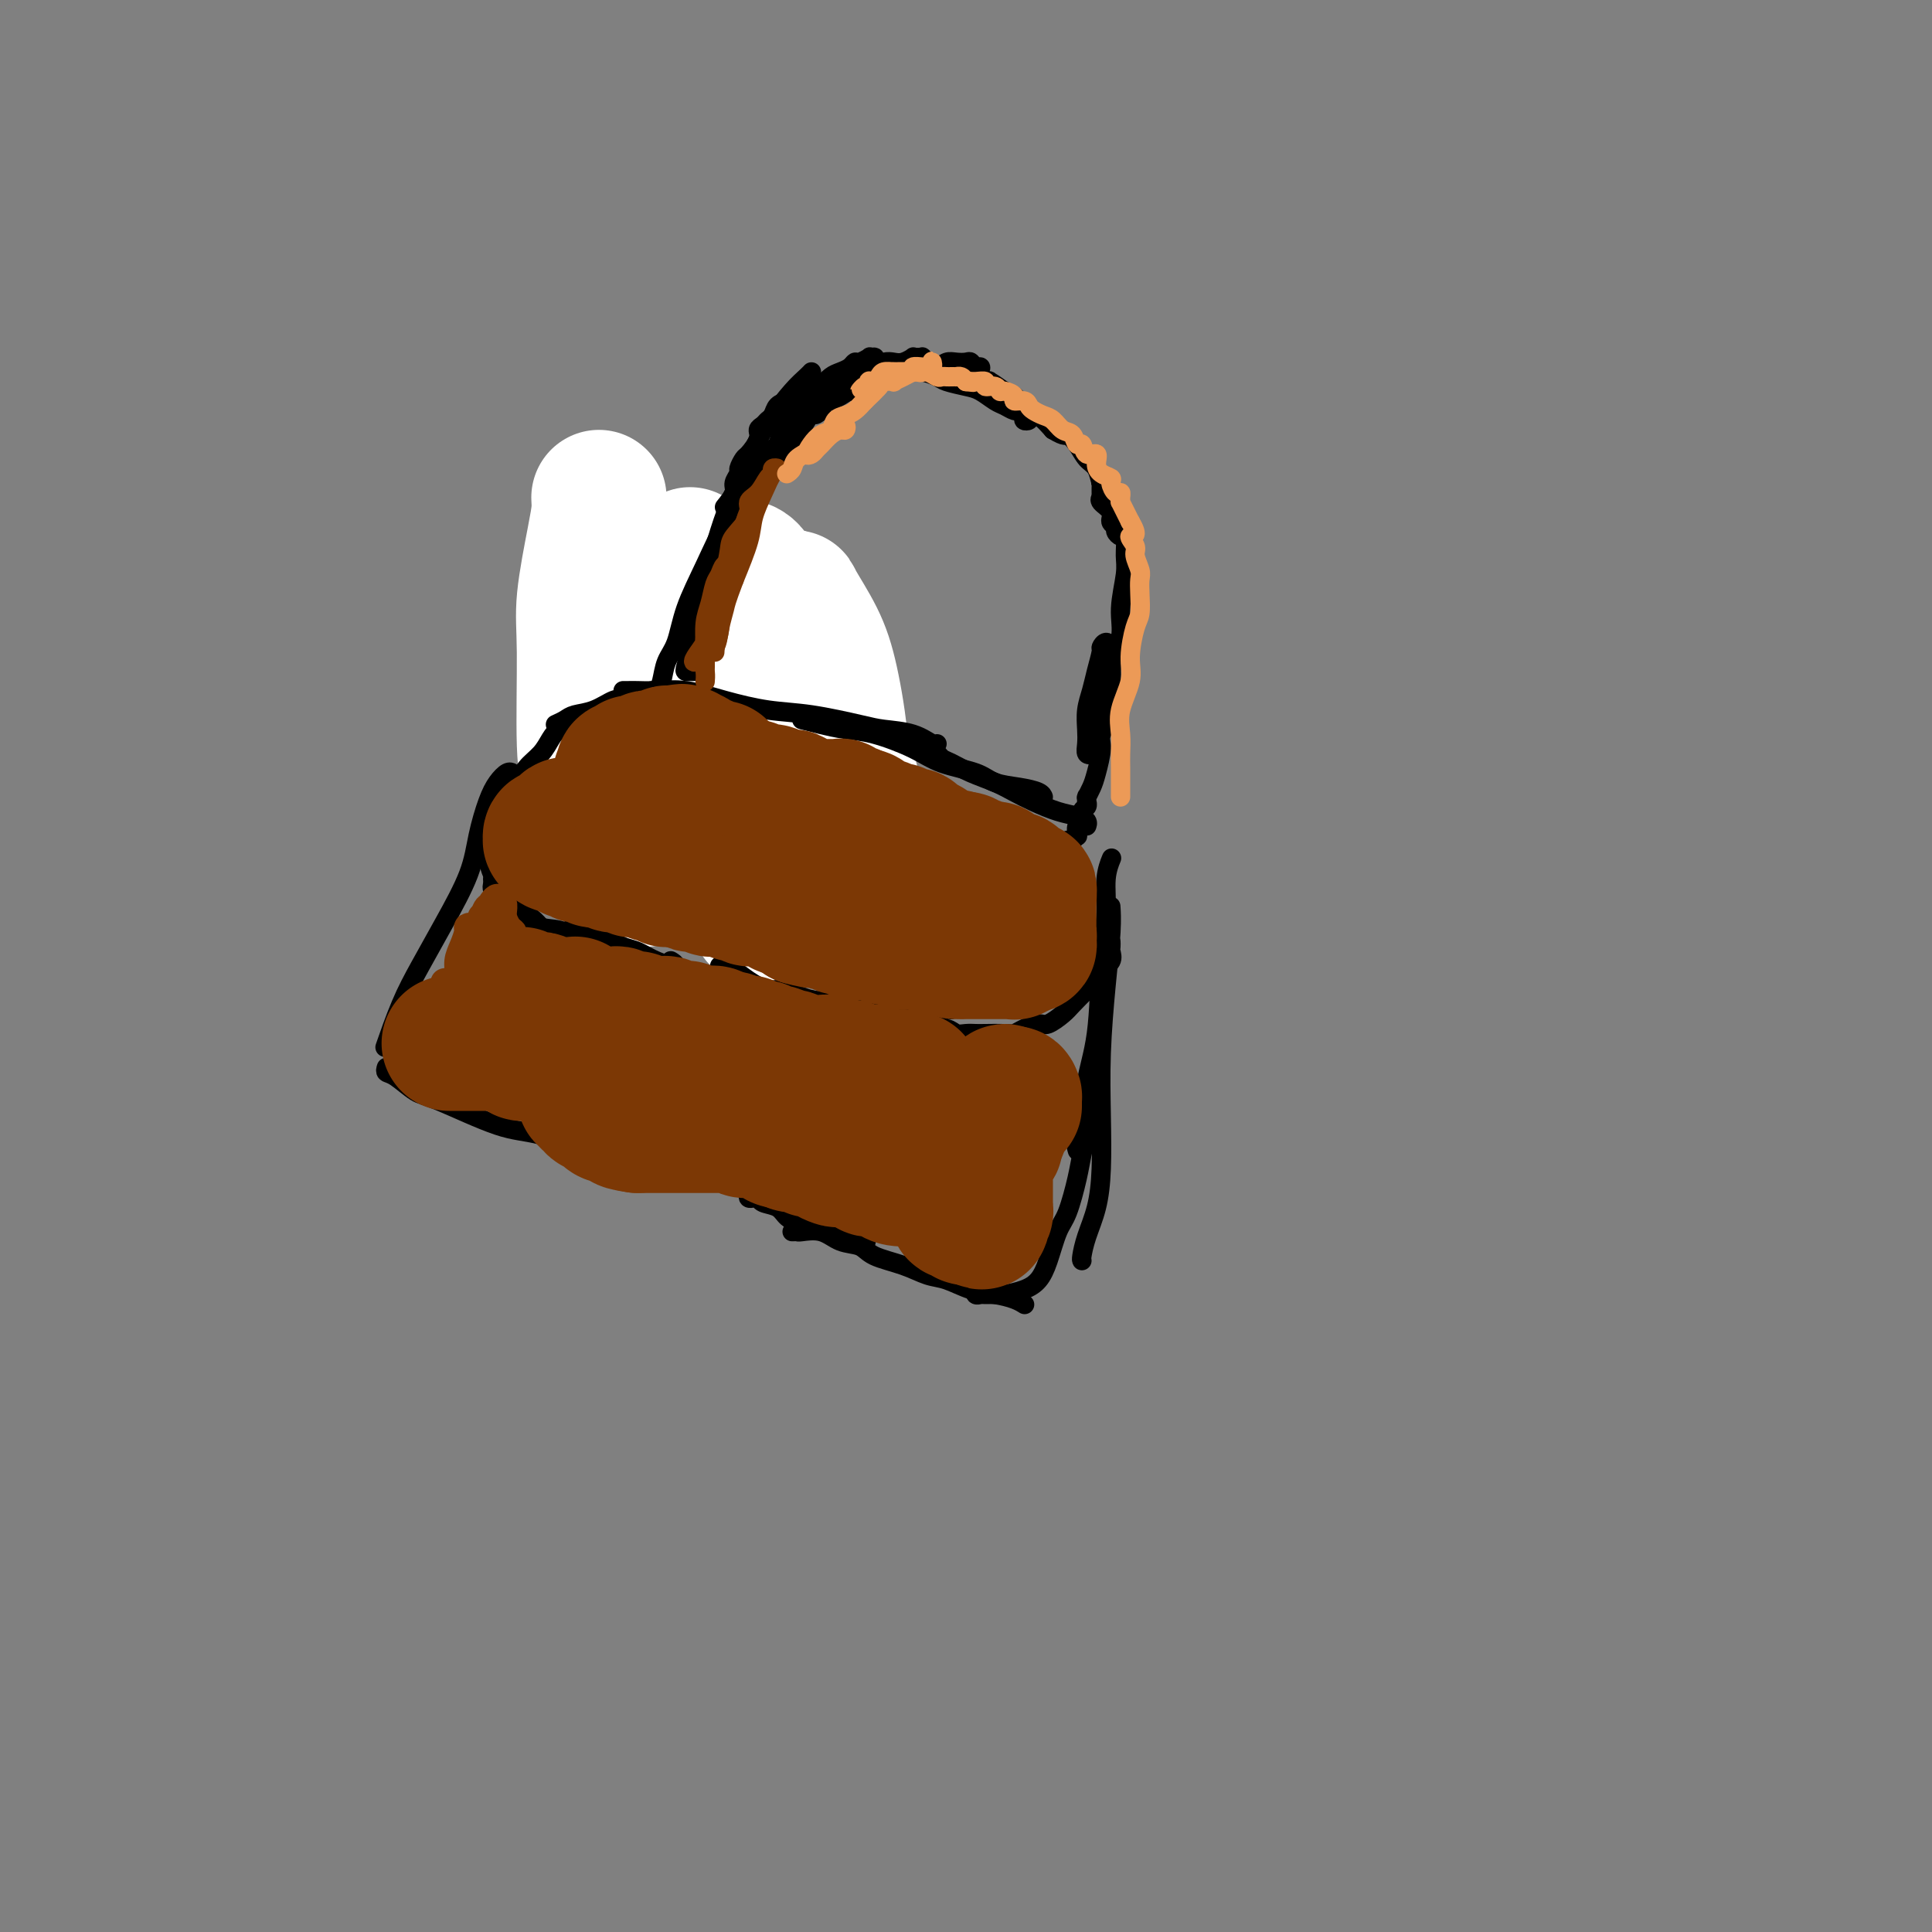 <svg viewBox='0 0 400 400' version='1.1' xmlns='http://www.w3.org/2000/svg' xmlns:xlink='http://www.w3.org/1999/xlink'><rect x="0" y="0" width="400" height="400" fill="#808080" stroke="none"/><g fill='none' stroke='#000000' stroke-width='4' stroke-linecap='round' stroke-linejoin='round'><path d='M127,116c-0.355,0.019 -0.710,0.038 -1,0c-0.290,-0.038 -0.514,-0.133 -1,0c-0.486,0.133 -1.233,0.495 -2,1c-0.767,0.505 -1.553,1.155 -2,2c-0.447,0.845 -0.555,1.887 -1,3c-0.445,1.113 -1.226,2.299 -2,4c-0.774,1.701 -1.542,3.917 -2,6c-0.458,2.083 -0.607,4.033 -1,7c-0.393,2.967 -1.029,6.953 -1,10c0.029,3.047 0.723,5.156 1,6c0.277,0.844 0.139,0.422 0,0'/><path d='M114,159c0.000,0.000 0.000,0.000 0,0c0.000,0.000 0.000,0.000 0,0'/><path d='M115,156c-0.113,0.304 -0.226,0.607 0,1c0.226,0.393 0.792,0.875 1,1c0.208,0.125 0.060,-0.107 0,0c-0.060,0.107 -0.030,0.554 0,1c0.030,0.446 0.061,0.890 0,1c-0.061,0.110 -0.212,-0.115 0,0c0.212,0.115 0.789,0.570 1,1c0.211,0.430 0.055,0.833 0,1c-0.055,0.167 -0.011,0.096 0,0c0.011,-0.096 -0.011,-0.219 0,0c0.011,0.219 0.054,0.781 0,1c-0.054,0.219 -0.207,0.097 0,0c0.207,-0.097 0.773,-0.169 1,0c0.227,0.169 0.114,0.580 0,1c-0.114,0.420 -0.228,0.849 0,1c0.228,0.151 0.797,0.026 1,0c0.203,-0.026 0.039,0.049 0,0c-0.039,-0.049 0.046,-0.223 0,0c-0.046,0.223 -0.222,0.843 0,1c0.222,0.157 0.843,-0.150 1,0c0.157,0.150 -0.151,0.757 0,1c0.151,0.243 0.763,0.122 1,0c0.237,-0.122 0.101,-0.244 0,0c-0.101,0.244 -0.168,0.853 0,1c0.168,0.147 0.570,-0.168 1,0c0.430,0.168 0.889,0.818 1,1c0.111,0.182 -0.124,-0.105 0,0c0.124,0.105 0.607,0.601 1,1c0.393,0.399 0.697,0.699 1,1'/><path d='M125,171c1.709,2.316 0.983,0.607 1,0c0.017,-0.607 0.778,-0.111 1,0c0.222,0.111 -0.095,-0.163 0,0c0.095,0.163 0.603,0.762 1,1c0.397,0.238 0.683,0.116 1,0c0.317,-0.116 0.666,-0.227 1,0c0.334,0.227 0.654,0.793 1,1c0.346,0.207 0.717,0.055 1,0c0.283,-0.055 0.476,-0.015 1,0c0.524,0.015 1.378,0.004 2,0c0.622,-0.004 1.012,-0.001 1,0c-0.012,0.001 -0.425,0.000 0,0c0.425,-0.000 1.689,0.000 2,0c0.311,-0.000 -0.331,-0.000 0,0c0.331,0.000 1.636,0.001 2,0c0.364,-0.001 -0.211,-0.004 0,0c0.211,0.004 1.210,0.016 2,0c0.790,-0.016 1.373,-0.061 2,0c0.627,0.061 1.298,0.226 2,0c0.702,-0.226 1.433,-0.845 2,-1c0.567,-0.155 0.969,0.152 1,0c0.031,-0.152 -0.309,-0.763 0,-1c0.309,-0.237 1.268,-0.101 2,0c0.732,0.101 1.238,0.168 2,0c0.762,-0.168 1.780,-0.571 2,-1c0.220,-0.429 -0.359,-0.885 0,-1c0.359,-0.115 1.657,0.110 2,0c0.343,-0.110 -0.269,-0.555 0,-1c0.269,-0.445 1.419,-0.889 2,-1c0.581,-0.111 0.595,0.111 1,0c0.405,-0.111 1.203,-0.556 2,-1'/><path d='M162,166c2.632,-1.266 1.211,-0.931 1,-1c-0.211,-0.069 0.789,-0.544 1,-1c0.211,-0.456 -0.366,-0.895 0,-1c0.366,-0.105 1.675,0.125 2,0c0.325,-0.125 -0.333,-0.605 0,-1c0.333,-0.395 1.658,-0.707 2,-1c0.342,-0.293 -0.298,-0.569 0,-1c0.298,-0.431 1.534,-1.019 2,-2c0.466,-0.981 0.163,-2.357 0,-3c-0.163,-0.643 -0.187,-0.553 0,-1c0.187,-0.447 0.586,-1.432 1,-2c0.414,-0.568 0.843,-0.719 1,-1c0.157,-0.281 0.042,-0.694 0,-1c-0.042,-0.306 -0.011,-0.507 0,-1c0.011,-0.493 0.003,-1.277 0,-2c-0.003,-0.723 -0.001,-1.384 0,-2c0.001,-0.616 0.000,-1.188 0,-2c-0.000,-0.812 0.001,-1.866 0,-3c-0.001,-1.134 -0.003,-2.348 0,-3c0.003,-0.652 0.010,-0.742 0,-1c-0.010,-0.258 -0.039,-0.684 0,-1c0.039,-0.316 0.146,-0.523 0,-1c-0.146,-0.477 -0.545,-1.226 -1,-2c-0.455,-0.774 -0.966,-1.573 -1,-2c-0.034,-0.427 0.408,-0.482 0,-1c-0.408,-0.518 -1.668,-1.500 -2,-2c-0.332,-0.500 0.262,-0.518 0,-1c-0.262,-0.482 -1.379,-1.428 -2,-2c-0.621,-0.572 -0.744,-0.769 -1,-1c-0.256,-0.231 -0.645,-0.494 -1,-1c-0.355,-0.506 -0.678,-1.253 -1,-2'/><path d='M163,120c-1.738,-2.344 -1.582,-1.206 -2,-1c-0.418,0.206 -1.411,-0.522 -2,-1c-0.589,-0.478 -0.774,-0.705 -1,-1c-0.226,-0.295 -0.494,-0.657 -1,-1c-0.506,-0.343 -1.249,-0.666 -2,-1c-0.751,-0.334 -1.511,-0.678 -2,-1c-0.489,-0.322 -0.707,-0.621 -1,-1c-0.293,-0.379 -0.660,-0.837 -1,-1c-0.340,-0.163 -0.654,-0.029 -1,0c-0.346,0.029 -0.723,-0.045 -1,0c-0.277,0.045 -0.455,0.208 -1,0c-0.545,-0.208 -1.456,-0.788 -2,-1c-0.544,-0.212 -0.722,-0.057 -1,0c-0.278,0.057 -0.655,0.014 -1,0c-0.345,-0.014 -0.659,-0.001 -1,0c-0.341,0.001 -0.710,-0.010 -1,0c-0.290,0.010 -0.502,0.040 -1,0c-0.498,-0.040 -1.283,-0.151 -2,0c-0.717,0.151 -1.366,0.564 -2,1c-0.634,0.436 -1.254,0.894 -2,1c-0.746,0.106 -1.618,-0.140 -2,0c-0.382,0.140 -0.272,0.668 -1,1c-0.728,0.332 -2.293,0.469 -3,1c-0.707,0.531 -0.557,1.454 -1,2c-0.443,0.546 -1.481,0.713 -2,1c-0.519,0.287 -0.520,0.693 -1,1c-0.480,0.307 -1.438,0.513 -2,1c-0.562,0.487 -0.728,1.254 -1,2c-0.272,0.746 -0.650,1.470 -1,2c-0.350,0.530 -0.671,0.866 -1,2c-0.329,1.134 -0.664,3.067 -1,5'/><path d='M119,131c-0.785,2.398 -0.747,2.894 -1,4c-0.253,1.106 -0.796,2.822 -1,4c-0.204,1.178 -0.068,1.818 0,2c0.068,0.182 0.070,-0.096 0,0c-0.070,0.096 -0.211,0.564 0,1c0.211,0.436 0.775,0.839 1,1c0.225,0.161 0.113,0.081 0,0'/><path d='M132,144c0.303,-0.113 0.607,-0.225 1,0c0.393,0.225 0.877,0.788 1,1c0.123,0.212 -0.115,0.072 0,0c0.115,-0.072 0.582,-0.075 1,0c0.418,0.075 0.788,0.229 1,0c0.212,-0.229 0.267,-0.842 0,-1c-0.267,-0.158 -0.856,0.140 -1,0c-0.144,-0.140 0.157,-0.718 0,-1c-0.157,-0.282 -0.773,-0.268 -1,0c-0.227,0.268 -0.065,0.791 0,1c0.065,0.209 0.032,0.105 0,0'/><path d='M151,143c0.455,-0.000 0.910,-0.000 1,0c0.090,0.000 -0.187,0.001 0,0c0.187,-0.001 0.836,-0.004 1,0c0.164,0.004 -0.156,0.015 0,0c0.156,-0.015 0.788,-0.058 1,0c0.212,0.058 0.004,0.215 0,0c-0.004,-0.215 0.195,-0.804 0,-1c-0.195,-0.196 -0.784,-0.001 -1,0c-0.216,0.001 -0.058,-0.192 0,0c0.058,0.192 0.017,0.769 0,1c-0.017,0.231 -0.008,0.115 0,0'/><path d='M123,152c-0.545,0.033 -1.089,0.065 -1,0c0.089,-0.065 0.812,-0.229 1,0c0.188,0.229 -0.157,0.850 0,1c0.157,0.150 0.817,-0.171 1,0c0.183,0.171 -0.111,0.834 0,1c0.111,0.166 0.626,-0.166 1,0c0.374,0.166 0.607,0.828 1,1c0.393,0.172 0.945,-0.147 1,0c0.055,0.147 -0.389,0.761 0,1c0.389,0.239 1.611,0.102 2,0c0.389,-0.102 -0.054,-0.171 0,0c0.054,0.171 0.606,0.582 1,1c0.394,0.418 0.632,0.843 1,1c0.368,0.157 0.867,0.046 1,0c0.133,-0.046 -0.100,-0.026 0,0c0.100,0.026 0.532,0.060 1,0c0.468,-0.060 0.971,-0.213 1,0c0.029,0.213 -0.415,0.793 0,1c0.415,0.207 1.688,0.041 2,0c0.312,-0.041 -0.338,0.041 0,0c0.338,-0.041 1.663,-0.207 2,0c0.337,0.207 -0.313,0.788 0,1c0.313,0.212 1.589,0.057 2,0c0.411,-0.057 -0.043,-0.015 0,0c0.043,0.015 0.584,0.004 1,0c0.416,-0.004 0.708,-0.002 1,0'/><path d='M142,160c2.896,1.238 0.635,0.332 0,0c-0.635,-0.332 0.356,-0.089 1,0c0.644,0.089 0.942,0.024 1,0c0.058,-0.024 -0.125,-0.006 0,0c0.125,0.006 0.559,0.001 1,0c0.441,-0.001 0.887,0.001 1,0c0.113,-0.001 -0.109,-0.004 0,0c0.109,0.004 0.550,0.016 1,0c0.450,-0.016 0.908,-0.061 1,0c0.092,0.061 -0.181,0.227 0,0c0.181,-0.227 0.818,-0.846 1,-1c0.182,-0.154 -0.091,0.156 0,0c0.091,-0.156 0.545,-0.778 1,-1c0.455,-0.222 0.910,-0.044 1,0c0.090,0.044 -0.187,-0.044 0,0c0.187,0.044 0.837,0.222 1,0c0.163,-0.222 -0.163,-0.843 0,-1c0.163,-0.157 0.814,0.150 1,0c0.186,-0.150 -0.095,-0.757 0,-1c0.095,-0.243 0.565,-0.121 1,0c0.435,0.121 0.833,0.242 1,0c0.167,-0.242 0.101,-0.848 0,-1c-0.101,-0.152 -0.237,0.152 0,0c0.237,-0.152 0.848,-0.758 1,-1c0.152,-0.242 -0.155,-0.121 0,0c0.155,0.121 0.774,0.242 1,0c0.226,-0.242 0.061,-0.848 0,-1c-0.061,-0.152 -0.016,0.152 0,0c0.016,-0.152 0.005,-0.758 0,-1c-0.005,-0.242 -0.002,-0.121 0,0'/><path d='M157,152c1.635,-1.399 1.223,-0.897 1,-1c-0.223,-0.103 -0.257,-0.811 0,-1c0.257,-0.189 0.805,0.143 1,0c0.195,-0.143 0.037,-0.760 0,-1c-0.037,-0.240 0.046,-0.103 0,0c-0.046,0.103 -0.223,0.172 0,0c0.223,-0.172 0.844,-0.585 1,-1c0.156,-0.415 -0.155,-0.833 0,-1c0.155,-0.167 0.774,-0.082 1,0c0.226,0.082 0.060,0.163 0,0c-0.060,-0.163 -0.012,-0.569 0,-1c0.012,-0.431 -0.011,-0.885 0,-1c0.011,-0.115 0.056,0.110 0,0c-0.056,-0.110 -0.212,-0.555 0,-1c0.212,-0.445 0.793,-0.889 1,-1c0.207,-0.111 0.041,0.111 0,0c-0.041,-0.111 0.041,-0.556 0,-1c-0.041,-0.444 -0.207,-0.889 0,-1c0.207,-0.111 0.788,0.111 1,0c0.212,-0.111 0.057,-0.556 0,-1c-0.057,-0.444 -0.015,-0.889 0,-1c0.015,-0.111 0.004,0.111 0,0c-0.004,-0.111 -0.002,-0.556 0,-1'/><path d='M163,138c0.928,-2.394 0.249,-1.378 0,-1c-0.249,0.378 -0.067,0.119 0,0c0.067,-0.119 0.018,-0.098 0,0c-0.018,0.098 -0.005,0.274 0,0c0.005,-0.274 0.001,-0.997 0,-1c-0.001,-0.003 -0.000,0.713 0,1c0.000,0.287 0.000,0.143 0,0'/><path d='M163,137c0.005,0.012 0.016,0.542 0,1c-0.016,0.458 -0.061,0.843 0,1c0.061,0.157 0.226,0.084 0,0c-0.226,-0.084 -0.845,-0.180 -1,0c-0.155,0.180 0.154,0.636 0,1c-0.154,0.364 -0.772,0.636 -1,1c-0.228,0.364 -0.065,0.818 0,1c0.065,0.182 0.033,0.091 0,0'/></g>
<g fill='none' stroke='#FFFFFF' stroke-width='28' stroke-linecap='round' stroke-linejoin='round'><path d='M124,103c0.052,0.901 0.104,1.801 0,3c-0.104,1.199 -0.364,2.695 -1,6c-0.636,3.305 -1.647,8.418 -2,12c-0.353,3.582 -0.046,5.634 0,11c0.046,5.366 -0.169,14.047 0,19c0.169,4.953 0.721,6.179 1,9c0.279,2.821 0.285,7.239 1,10c0.715,2.761 2.138,3.866 3,4c0.862,0.134 1.161,-0.704 2,-3c0.839,-2.296 2.218,-6.049 3,-11c0.782,-4.951 0.968,-11.101 1,-16c0.032,-4.899 -0.091,-8.546 0,-12c0.091,-3.454 0.394,-6.716 0,-10c-0.394,-3.284 -1.487,-6.591 -2,-8c-0.513,-1.409 -0.446,-0.920 -1,1c-0.554,1.920 -1.728,5.271 -2,10c-0.272,4.729 0.358,10.835 1,17c0.642,6.165 1.296,12.387 2,18c0.704,5.613 1.460,10.615 2,14c0.540,3.385 0.866,5.153 2,5c1.134,-0.153 3.078,-2.227 4,-4c0.922,-1.773 0.823,-3.245 2,-8c1.177,-4.755 3.630,-12.792 5,-18c1.370,-5.208 1.657,-7.588 2,-11c0.343,-3.412 0.741,-7.857 1,-11c0.259,-3.143 0.380,-4.985 0,-6c-0.380,-1.015 -1.259,-1.203 -2,0c-0.741,1.203 -1.343,3.797 -2,6c-0.657,2.203 -1.369,4.016 -1,9c0.369,4.984 1.820,13.138 3,19c1.180,5.862 2.090,9.431 3,13'/><path d='M149,171c1.877,7.509 3.571,10.281 5,13c1.429,2.719 2.593,5.384 3,6c0.407,0.616 0.057,-0.817 0,-3c-0.057,-2.183 0.179,-5.118 0,-9c-0.179,-3.882 -0.772,-8.713 -1,-13c-0.228,-4.287 -0.090,-8.029 0,-11c0.090,-2.971 0.133,-5.169 0,-7c-0.133,-1.831 -0.443,-3.293 -1,-4c-0.557,-0.707 -1.360,-0.660 -2,0c-0.640,0.660 -1.116,1.931 -1,5c0.116,3.069 0.824,7.936 1,11c0.176,3.064 -0.179,4.326 0,6c0.179,1.674 0.894,3.759 1,4c0.106,0.241 -0.396,-1.362 -1,-4c-0.604,-2.638 -1.309,-6.311 -2,-11c-0.691,-4.689 -1.367,-10.393 -2,-15c-0.633,-4.607 -1.222,-8.117 -2,-11c-0.778,-2.883 -1.747,-5.139 -2,-6c-0.253,-0.861 0.208,-0.328 0,1c-0.208,1.328 -1.085,3.449 -1,6c0.085,2.551 1.134,5.530 2,9c0.866,3.470 1.550,7.430 2,10c0.450,2.570 0.666,3.750 1,5c0.334,1.250 0.787,2.569 1,3c0.213,0.431 0.187,-0.026 0,-2c-0.187,-1.974 -0.535,-5.465 -1,-9c-0.465,-3.535 -1.047,-7.116 -2,-11c-0.953,-3.884 -2.276,-8.072 -3,-11c-0.724,-2.928 -0.849,-4.596 -1,-6c-0.151,-1.404 -0.329,-2.544 0,-2c0.329,0.544 1.164,2.772 2,5'/><path d='M145,120c0.724,1.997 1.535,5.488 3,10c1.465,4.512 3.583,10.045 5,14c1.417,3.955 2.133,6.332 3,9c0.867,2.668 1.884,5.629 3,7c1.116,1.371 2.331,1.154 3,0c0.669,-1.154 0.790,-3.244 1,-6c0.210,-2.756 0.507,-6.178 0,-10c-0.507,-3.822 -1.818,-8.043 -3,-12c-1.182,-3.957 -2.233,-7.651 -3,-10c-0.767,-2.349 -1.249,-3.355 -2,-4c-0.751,-0.645 -1.771,-0.929 -2,0c-0.229,0.929 0.332,3.070 1,6c0.668,2.930 1.443,6.648 3,11c1.557,4.352 3.895,9.336 6,14c2.105,4.664 3.977,9.006 5,12c1.023,2.994 1.197,4.638 2,6c0.803,1.362 2.236,2.440 3,2c0.764,-0.440 0.859,-2.398 1,-5c0.141,-2.602 0.327,-5.848 0,-10c-0.327,-4.152 -1.167,-9.211 -2,-13c-0.833,-3.789 -1.658,-6.309 -3,-9c-1.342,-2.691 -3.201,-5.552 -4,-7c-0.799,-1.448 -0.538,-1.482 -1,-1c-0.462,0.482 -1.647,1.478 -2,3c-0.353,1.522 0.126,3.568 1,6c0.874,2.432 2.141,5.250 4,9c1.859,3.750 4.308,8.433 6,12c1.692,3.567 2.626,6.019 3,7c0.374,0.981 0.187,0.490 0,0'/></g>
<g fill='none' stroke='#000000' stroke-width='4' stroke-linecap='round' stroke-linejoin='round'><path d='M106,160c0.065,0.040 0.130,0.080 0,0c-0.130,-0.080 -0.455,-0.280 -1,0c-0.545,0.280 -1.309,1.040 -2,2c-0.691,0.960 -1.307,2.120 -2,4c-0.693,1.880 -1.462,4.480 -2,7c-0.538,2.520 -0.845,4.960 -2,8c-1.155,3.040 -3.158,6.679 -5,10c-1.842,3.321 -3.525,6.323 -5,9c-1.475,2.677 -2.743,5.028 -4,8c-1.257,2.972 -2.502,6.563 -3,8c-0.498,1.437 -0.249,0.718 0,0'/><path d='M80,221c-0.123,0.394 -0.247,0.789 0,1c0.247,0.211 0.863,0.239 2,1c1.137,0.761 2.795,2.255 4,3c1.205,0.745 1.956,0.740 5,2c3.044,1.260 8.379,3.784 12,5c3.621,1.216 5.528,1.125 9,2c3.472,0.875 8.511,2.718 13,4c4.489,1.282 8.430,2.003 13,3c4.570,0.997 9.769,2.268 13,3c3.231,0.732 4.495,0.923 5,1c0.505,0.077 0.253,0.038 0,0'/><path d='M157,245c0.082,0.417 0.165,0.833 0,1c-0.165,0.167 -0.577,0.083 -1,0c-0.423,-0.083 -0.856,-0.167 -1,0c-0.144,0.167 0.001,0.584 0,1c-0.001,0.416 -0.148,0.832 0,1c0.148,0.168 0.591,0.090 1,0c0.409,-0.090 0.783,-0.192 1,0c0.217,0.192 0.277,0.676 1,1c0.723,0.324 2.108,0.486 3,1c0.892,0.514 1.291,1.380 2,2c0.709,0.620 1.728,0.993 3,1c1.272,0.007 2.797,-0.352 4,0c1.203,0.352 2.085,1.414 3,2c0.915,0.586 1.862,0.696 3,1c1.138,0.304 2.468,0.801 3,1c0.532,0.199 0.266,0.099 0,0'/><path d='M164,255c0.406,-0.015 0.812,-0.030 1,0c0.188,0.030 0.158,0.105 1,0c0.842,-0.105 2.556,-0.390 4,0c1.444,0.390 2.620,1.457 4,2c1.380,0.543 2.966,0.564 4,1c1.034,0.436 1.518,1.286 3,2c1.482,0.714 3.964,1.290 6,2c2.036,0.710 3.627,1.552 5,2c1.373,0.448 2.529,0.502 4,1c1.471,0.498 3.256,1.440 5,2c1.744,0.560 3.447,0.738 5,1c1.553,0.262 2.957,0.609 4,1c1.043,0.391 1.727,0.826 2,1c0.273,0.174 0.137,0.087 0,0'/><path d='M202,267c0.026,-0.113 0.052,-0.227 0,0c-0.052,0.227 -0.181,0.793 0,1c0.181,0.207 0.674,0.053 1,0c0.326,-0.053 0.486,-0.005 1,0c0.514,0.005 1.384,-0.033 2,0c0.616,0.033 0.980,0.136 2,0c1.020,-0.136 2.696,-0.511 4,-1c1.304,-0.489 2.237,-1.092 3,-2c0.763,-0.908 1.356,-2.122 2,-4c0.644,-1.878 1.338,-4.421 2,-6c0.662,-1.579 1.290,-2.195 2,-4c0.710,-1.805 1.500,-4.799 2,-7c0.500,-2.201 0.708,-3.609 1,-5c0.292,-1.391 0.666,-2.765 1,-4c0.334,-1.235 0.628,-2.333 1,-3c0.372,-0.667 0.820,-0.905 1,-1c0.180,-0.095 0.090,-0.048 0,0'/><path d='M224,261c-0.061,-0.105 -0.121,-0.210 0,-1c0.121,-0.790 0.424,-2.266 1,-4c0.576,-1.734 1.425,-3.726 2,-6c0.575,-2.274 0.876,-4.831 1,-8c0.124,-3.169 0.072,-6.951 0,-11c-0.072,-4.049 -0.163,-8.364 0,-13c0.163,-4.636 0.580,-9.593 1,-14c0.420,-4.407 0.844,-8.263 1,-11c0.156,-2.737 0.045,-4.353 0,-5c-0.045,-0.647 -0.022,-0.323 0,0'/><path d='M223,238c0.065,0.222 0.129,0.445 0,0c-0.129,-0.445 -0.452,-1.557 0,-3c0.452,-1.443 1.680,-3.216 2,-5c0.320,-1.784 -0.269,-3.579 0,-6c0.269,-2.421 1.396,-5.469 2,-10c0.604,-4.531 0.684,-10.546 1,-15c0.316,-4.454 0.868,-7.349 1,-10c0.132,-2.651 -0.157,-5.060 0,-7c0.157,-1.940 0.759,-3.411 1,-4c0.241,-0.589 0.120,-0.294 0,0'/><path d='M104,165c-0.063,-0.320 -0.127,-0.641 0,-1c0.127,-0.359 0.443,-0.757 1,-1c0.557,-0.243 1.355,-0.331 2,-1c0.645,-0.669 1.137,-1.920 2,-3c0.863,-1.080 2.098,-1.988 3,-3c0.902,-1.012 1.471,-2.128 2,-3c0.529,-0.872 1.018,-1.502 2,-2c0.982,-0.498 2.457,-0.865 3,-1c0.543,-0.135 0.155,-0.039 0,0c-0.155,0.039 -0.078,0.019 0,0'/><path d='M115,150c0.711,-0.323 1.422,-0.647 2,-1c0.578,-0.353 1.024,-0.736 2,-1c0.976,-0.264 2.483,-0.411 4,-1c1.517,-0.589 3.046,-1.622 4,-2c0.954,-0.378 1.334,-0.102 2,0c0.666,0.102 1.619,0.029 2,0c0.381,-0.029 0.191,-0.015 0,0'/><path d='M129,143c0.282,0.003 0.564,0.007 1,0c0.436,-0.007 1.026,-0.023 2,0c0.974,0.023 2.331,0.085 4,0c1.669,-0.085 3.651,-0.317 6,0c2.349,0.317 5.067,1.185 8,2c2.933,0.815 6.083,1.579 9,2c2.917,0.421 5.601,0.499 9,1c3.399,0.501 7.513,1.427 10,2c2.487,0.573 3.346,0.794 5,1c1.654,0.206 4.103,0.395 6,1c1.897,0.605 3.241,1.624 4,2c0.759,0.376 0.931,0.107 1,0c0.069,-0.107 0.034,-0.054 0,0'/><path d='M166,149c1.251,0.321 2.502,0.642 4,1c1.498,0.358 3.244,0.753 5,1c1.756,0.247 3.521,0.346 6,1c2.479,0.654 5.670,1.863 8,3c2.330,1.137 3.797,2.202 6,3c2.203,0.798 5.140,1.328 7,2c1.860,0.672 2.642,1.487 4,2c1.358,0.513 3.292,0.725 5,1c1.708,0.275 3.191,0.612 4,1c0.809,0.388 0.946,0.825 1,1c0.054,0.175 0.027,0.087 0,0'/><path d='M193,156c0.347,-0.096 0.693,-0.191 1,0c0.307,0.191 0.574,0.670 1,1c0.426,0.330 1.011,0.511 2,1c0.989,0.489 2.382,1.287 4,2c1.618,0.713 3.462,1.343 5,2c1.538,0.657 2.770,1.342 4,2c1.230,0.658 2.459,1.290 4,2c1.541,0.710 3.394,1.497 5,2c1.606,0.503 2.967,0.723 4,1c1.033,0.277 1.740,0.613 2,1c0.260,0.387 0.074,0.825 0,1c-0.074,0.175 -0.037,0.088 0,0'/><path d='M102,168c-0.843,0.743 -1.687,1.486 -2,2c-0.313,0.514 -0.096,0.798 0,1c0.096,0.202 0.071,0.323 0,1c-0.071,0.677 -0.188,1.910 0,3c0.188,1.090 0.682,2.035 1,3c0.318,0.965 0.459,1.949 1,3c0.541,1.051 1.483,2.170 2,3c0.517,0.830 0.608,1.372 1,2c0.392,0.628 1.084,1.344 2,2c0.916,0.656 2.054,1.254 3,2c0.946,0.746 1.699,1.642 2,2c0.301,0.358 0.151,0.179 0,0'/><path d='M102,182c0.026,0.297 0.052,0.593 0,1c-0.052,0.407 -0.181,0.924 0,1c0.181,0.076 0.672,-0.288 1,0c0.328,0.288 0.492,1.227 1,2c0.508,0.773 1.362,1.381 2,2c0.638,0.619 1.062,1.250 2,2c0.938,0.750 2.389,1.619 4,2c1.611,0.381 3.383,0.273 5,1c1.617,0.727 3.081,2.290 5,3c1.919,0.710 4.295,0.566 6,1c1.705,0.434 2.740,1.447 4,2c1.260,0.553 2.744,0.645 4,1c1.256,0.355 2.285,0.971 3,1c0.715,0.029 1.116,-0.531 1,-1c-0.116,-0.469 -0.747,-0.848 -1,-1c-0.253,-0.152 -0.126,-0.076 0,0'/><path d='M119,190c0.036,0.441 0.071,0.882 0,1c-0.071,0.118 -0.249,-0.085 0,0c0.249,0.085 0.925,0.460 2,1c1.075,0.540 2.551,1.247 4,2c1.449,0.753 2.873,1.552 4,2c1.127,0.448 1.958,0.543 3,1c1.042,0.457 2.294,1.274 4,2c1.706,0.726 3.866,1.361 6,2c2.134,0.639 4.242,1.280 6,2c1.758,0.720 3.166,1.517 5,2c1.834,0.483 4.092,0.652 6,1c1.908,0.348 3.464,0.874 5,1c1.536,0.126 3.053,-0.149 4,0c0.947,0.149 1.326,0.720 2,1c0.674,0.280 1.643,0.268 2,0c0.357,-0.268 0.102,-0.791 0,-1c-0.102,-0.209 -0.051,-0.105 0,0'/><path d='M149,200c-0.069,0.411 -0.138,0.822 0,1c0.138,0.178 0.484,0.123 1,0c0.516,-0.123 1.202,-0.312 2,0c0.798,0.312 1.709,1.126 3,2c1.291,0.874 2.962,1.806 4,2c1.038,0.194 1.443,-0.352 3,0c1.557,0.352 4.267,1.600 6,2c1.733,0.400 2.491,-0.049 4,0c1.509,0.049 3.770,0.598 6,1c2.230,0.402 4.429,0.659 6,1c1.571,0.341 2.516,0.767 4,1c1.484,0.233 3.508,0.272 5,0c1.492,-0.272 2.451,-0.856 3,-1c0.549,-0.144 0.686,0.154 1,0c0.314,-0.154 0.804,-0.758 1,-1c0.196,-0.242 0.098,-0.121 0,0'/><path d='M176,208c0.104,0.033 0.208,0.065 0,0c-0.208,-0.065 -0.729,-0.228 -1,0c-0.271,0.228 -0.293,0.849 0,1c0.293,0.151 0.900,-0.166 1,0c0.100,0.166 -0.308,0.815 0,1c0.308,0.185 1.331,-0.095 2,0c0.669,0.095 0.983,0.565 2,1c1.017,0.435 2.737,0.833 4,1c1.263,0.167 2.067,0.101 3,0c0.933,-0.101 1.993,-0.237 3,0c1.007,0.237 1.961,0.848 3,1c1.039,0.152 2.163,-0.155 3,0c0.837,0.155 1.386,0.774 2,1c0.614,0.226 1.291,0.061 2,0c0.709,-0.061 1.449,-0.019 2,0c0.551,0.019 0.914,0.015 2,0c1.086,-0.015 2.895,-0.041 4,0c1.105,0.041 1.507,0.148 2,0c0.493,-0.148 1.076,-0.552 2,-1c0.924,-0.448 2.190,-0.939 3,-1c0.810,-0.061 1.162,0.307 2,0c0.838,-0.307 2.160,-1.290 3,-2c0.840,-0.710 1.199,-1.149 2,-2c0.801,-0.851 2.043,-2.116 3,-3c0.957,-0.884 1.630,-1.388 2,-2c0.370,-0.612 0.439,-1.330 1,-2c0.561,-0.670 1.614,-1.290 2,-2c0.386,-0.710 0.103,-1.510 0,-2c-0.103,-0.490 -0.028,-0.670 0,-1c0.028,-0.330 0.008,-0.808 0,-1c-0.008,-0.192 -0.004,-0.096 0,0'/><path d='M135,143c0.326,0.126 0.652,0.253 1,0c0.348,-0.253 0.717,-0.884 1,-2c0.283,-1.116 0.478,-2.715 1,-4c0.522,-1.285 1.369,-2.256 2,-4c0.631,-1.744 1.045,-4.262 2,-7c0.955,-2.738 2.449,-5.698 4,-9c1.551,-3.302 3.158,-6.947 5,-10c1.842,-3.053 3.919,-5.514 6,-8c2.081,-2.486 4.166,-4.996 5,-6c0.834,-1.004 0.417,-0.502 0,0'/><path d='M144,139c-0.316,-0.008 -0.632,-0.015 -1,0c-0.368,0.015 -0.787,0.053 -1,0c-0.213,-0.053 -0.219,-0.197 0,-1c0.219,-0.803 0.664,-2.266 1,-4c0.336,-1.734 0.562,-3.738 1,-6c0.438,-2.262 1.088,-4.781 2,-8c0.912,-3.219 2.085,-7.138 3,-10c0.915,-2.862 1.572,-4.668 3,-8c1.428,-3.332 3.626,-8.189 5,-11c1.374,-2.811 1.923,-3.576 3,-5c1.077,-1.424 2.680,-3.505 4,-5c1.320,-1.495 2.355,-2.402 3,-3c0.645,-0.598 0.898,-0.885 1,-1c0.102,-0.115 0.051,-0.057 0,0'/><path d='M150,105c0.878,-1.098 1.755,-2.196 2,-3c0.245,-0.804 -0.143,-1.313 0,-2c0.143,-0.687 0.817,-1.553 1,-2c0.183,-0.447 -0.123,-0.477 0,-1c0.123,-0.523 0.677,-1.541 1,-2c0.323,-0.459 0.415,-0.361 1,-1c0.585,-0.639 1.663,-2.016 2,-3c0.337,-0.984 -0.065,-1.577 0,-2c0.065,-0.423 0.599,-0.677 1,-1c0.401,-0.323 0.671,-0.716 1,-1c0.329,-0.284 0.718,-0.458 1,-1c0.282,-0.542 0.457,-1.452 1,-2c0.543,-0.548 1.455,-0.734 2,-1c0.545,-0.266 0.723,-0.611 1,-1c0.277,-0.389 0.651,-0.822 1,-1c0.349,-0.178 0.672,-0.102 1,0c0.328,0.102 0.662,0.228 1,0c0.338,-0.228 0.681,-0.811 1,-1c0.319,-0.189 0.614,0.016 1,0c0.386,-0.016 0.861,-0.252 1,0c0.139,0.252 -0.060,0.991 0,1c0.060,0.009 0.378,-0.713 0,0c-0.378,0.713 -1.452,2.863 -2,4c-0.548,1.137 -0.570,1.263 -1,2c-0.430,0.737 -1.267,2.085 -2,3c-0.733,0.915 -1.363,1.397 -2,2c-0.637,0.603 -1.281,1.327 -2,2c-0.719,0.673 -1.512,1.294 -2,2c-0.488,0.706 -0.670,1.498 -1,2c-0.330,0.502 -0.809,0.715 -1,1c-0.191,0.285 -0.096,0.643 0,1'/><path d='M157,100c-1.705,3.083 -0.469,0.792 0,0c0.469,-0.792 0.171,-0.084 0,0c-0.171,0.084 -0.215,-0.457 0,-1c0.215,-0.543 0.691,-1.089 1,-2c0.309,-0.911 0.453,-2.187 1,-3c0.547,-0.813 1.497,-1.162 2,-2c0.503,-0.838 0.557,-2.164 1,-3c0.443,-0.836 1.273,-1.183 2,-2c0.727,-0.817 1.349,-2.103 2,-3c0.651,-0.897 1.330,-1.406 2,-2c0.670,-0.594 1.332,-1.273 2,-2c0.668,-0.727 1.344,-1.500 2,-2c0.656,-0.500 1.294,-0.726 2,-1c0.706,-0.274 1.481,-0.595 2,-1c0.519,-0.405 0.784,-0.893 1,-1c0.216,-0.107 0.384,0.167 1,0c0.616,-0.167 1.682,-0.777 2,-1c0.318,-0.223 -0.111,-0.060 0,0c0.111,0.060 0.763,0.018 1,0c0.237,-0.018 0.057,-0.013 0,0c-0.057,0.013 0.007,0.034 0,0c-0.007,-0.034 -0.085,-0.121 0,0c0.085,0.121 0.332,0.452 0,1c-0.332,0.548 -1.244,1.313 -2,2c-0.756,0.687 -1.355,1.297 -2,2c-0.645,0.703 -1.336,1.498 -2,2c-0.664,0.502 -1.302,0.712 -2,1c-0.698,0.288 -1.457,0.654 -2,1c-0.543,0.346 -0.869,0.670 -1,1c-0.131,0.330 -0.065,0.665 0,1'/><path d='M170,85c-1.832,1.689 -1.412,0.412 -1,0c0.412,-0.412 0.815,0.042 1,0c0.185,-0.042 0.150,-0.578 0,-1c-0.150,-0.422 -0.416,-0.729 0,-1c0.416,-0.271 1.514,-0.506 2,-1c0.486,-0.494 0.360,-1.246 1,-2c0.640,-0.754 2.044,-1.509 3,-2c0.956,-0.491 1.463,-0.719 2,-1c0.537,-0.281 1.104,-0.615 2,-1c0.896,-0.385 2.120,-0.821 3,-1c0.880,-0.179 1.415,-0.101 2,0c0.585,0.101 1.218,0.223 2,0c0.782,-0.223 1.711,-0.793 2,-1c0.289,-0.207 -0.062,-0.051 0,0c0.062,0.051 0.536,-0.001 1,0c0.464,0.001 0.918,0.056 1,0c0.082,-0.056 -0.206,-0.224 0,0c0.206,0.224 0.907,0.839 1,1c0.093,0.161 -0.422,-0.131 -1,0c-0.578,0.131 -1.218,0.684 -2,1c-0.782,0.316 -1.704,0.396 -3,1c-1.296,0.604 -2.966,1.734 -4,2c-1.034,0.266 -1.434,-0.331 -2,0c-0.566,0.331 -1.300,1.591 -2,2c-0.700,0.409 -1.367,-0.034 -2,0c-0.633,0.034 -1.231,0.545 -2,1c-0.769,0.455 -1.707,0.853 -2,1c-0.293,0.147 0.059,0.042 0,0c-0.059,-0.042 -0.530,-0.021 -1,0'/><path d='M171,83c-2.816,1.214 -0.357,-0.252 1,-1c1.357,-0.748 1.612,-0.778 2,-1c0.388,-0.222 0.909,-0.638 2,-1c1.091,-0.362 2.752,-0.672 4,-1c1.248,-0.328 2.081,-0.675 3,-1c0.919,-0.325 1.923,-0.627 3,-1c1.077,-0.373 2.228,-0.818 3,-1c0.772,-0.182 1.166,-0.101 2,0c0.834,0.101 2.107,0.222 3,0c0.893,-0.222 1.405,-0.788 2,-1c0.595,-0.212 1.274,-0.072 2,0c0.726,0.072 1.501,0.076 2,0c0.499,-0.076 0.724,-0.231 1,0c0.276,0.231 0.603,0.846 1,1c0.397,0.154 0.862,-0.155 1,0c0.138,0.155 -0.053,0.774 -1,1c-0.947,0.226 -2.650,0.060 -4,0c-1.350,-0.060 -2.346,-0.015 -3,0c-0.654,0.015 -0.968,0.000 -2,0c-1.032,-0.000 -2.784,0.014 -4,0c-1.216,-0.014 -1.895,-0.056 -2,0c-0.105,0.056 0.366,0.210 0,0c-0.366,-0.210 -1.568,-0.786 -2,-1c-0.432,-0.214 -0.095,-0.068 0,0c0.095,0.068 -0.051,0.057 0,0c0.051,-0.057 0.300,-0.159 1,0c0.700,0.159 1.850,0.580 3,1'/><path d='M189,77c0.908,0.107 1.176,-0.127 2,0c0.824,0.127 2.202,0.615 3,1c0.798,0.385 1.014,0.666 2,1c0.986,0.334 2.740,0.720 4,1c1.260,0.280 2.025,0.452 3,1c0.975,0.548 2.160,1.470 3,2c0.840,0.530 1.334,0.667 2,1c0.666,0.333 1.502,0.860 2,1c0.498,0.140 0.656,-0.109 1,0c0.344,0.109 0.873,0.575 1,1c0.127,0.425 -0.147,0.809 0,1c0.147,0.191 0.716,0.188 1,0c0.284,-0.188 0.282,-0.561 0,-1c-0.282,-0.439 -0.842,-0.942 -1,-1c-0.158,-0.058 0.088,0.331 0,0c-0.088,-0.331 -0.511,-1.381 -1,-2c-0.489,-0.619 -1.044,-0.807 -2,-1c-0.956,-0.193 -2.311,-0.392 -3,-1c-0.689,-0.608 -0.711,-1.627 -1,-2c-0.289,-0.373 -0.845,-0.100 -1,0c-0.155,0.100 0.091,0.027 0,0c-0.091,-0.027 -0.521,-0.009 -1,0c-0.479,0.009 -1.008,0.009 -1,0c0.008,-0.009 0.555,-0.029 1,0c0.445,0.029 0.790,0.105 1,0c0.210,-0.105 0.286,-0.391 1,0c0.714,0.391 2.067,1.458 3,2c0.933,0.542 1.446,0.558 2,1c0.554,0.442 1.149,1.311 2,2c0.851,0.689 1.957,1.197 3,2c1.043,0.803 2.021,1.902 3,3'/><path d='M218,89c2.749,1.695 2.620,0.933 3,1c0.380,0.067 1.268,0.962 2,2c0.732,1.038 1.309,2.220 2,3c0.691,0.780 1.496,1.158 2,2c0.504,0.842 0.709,2.148 1,3c0.291,0.852 0.670,1.250 1,2c0.330,0.750 0.611,1.852 1,3c0.389,1.148 0.885,2.343 1,3c0.115,0.657 -0.150,0.775 0,1c0.150,0.225 0.715,0.555 1,1c0.285,0.445 0.289,1.003 0,1c-0.289,-0.003 -0.869,-0.568 -1,-1c-0.131,-0.432 0.189,-0.732 0,-1c-0.189,-0.268 -0.888,-0.503 -1,-1c-0.112,-0.497 0.362,-1.257 0,-2c-0.362,-0.743 -1.559,-1.469 -2,-2c-0.441,-0.531 -0.126,-0.866 0,-1c0.126,-0.134 0.063,-0.067 0,0'/><path d='M228,102c0.002,0.083 0.003,0.165 0,0c-0.003,-0.165 -0.012,-0.579 0,-1c0.012,-0.421 0.045,-0.850 0,-1c-0.045,-0.150 -0.167,-0.022 0,0c0.167,0.022 0.623,-0.063 1,0c0.377,0.063 0.675,0.274 1,1c0.325,0.726 0.677,1.965 1,3c0.323,1.035 0.618,1.864 1,3c0.382,1.136 0.851,2.578 1,4c0.149,1.422 -0.021,2.824 0,4c0.021,1.176 0.232,2.125 0,4c-0.232,1.875 -0.906,4.677 -1,7c-0.094,2.323 0.393,4.168 0,6c-0.393,1.832 -1.664,3.653 -2,5c-0.336,1.347 0.265,2.221 0,4c-0.265,1.779 -1.395,4.464 -2,6c-0.605,1.536 -0.684,1.923 -1,3c-0.316,1.077 -0.869,2.845 -1,4c-0.131,1.155 0.160,1.699 0,2c-0.160,0.301 -0.772,0.360 -1,0c-0.228,-0.360 -0.072,-1.137 0,-2c0.072,-0.863 0.062,-1.811 0,-3c-0.062,-1.189 -0.175,-2.619 0,-4c0.175,-1.381 0.638,-2.715 1,-4c0.362,-1.285 0.623,-2.523 1,-4c0.377,-1.477 0.872,-3.192 1,-4c0.128,-0.808 -0.109,-0.708 0,-1c0.109,-0.292 0.565,-0.975 1,-1c0.435,-0.025 0.848,0.609 1,1c0.152,0.391 0.043,0.540 0,1c-0.043,0.460 -0.022,1.230 0,2'/><path d='M230,137c0.276,0.925 -0.034,2.236 0,4c0.034,1.764 0.413,3.981 0,6c-0.413,2.019 -1.617,3.841 -2,5c-0.383,1.159 0.055,1.656 0,3c-0.055,1.344 -0.603,3.536 -1,5c-0.397,1.464 -0.642,2.200 -1,3c-0.358,0.800 -0.828,1.663 -1,2c-0.172,0.337 -0.045,0.146 0,0c0.045,-0.146 0.008,-0.247 0,0c-0.008,0.247 0.013,0.844 0,1c-0.013,0.156 -0.060,-0.128 0,0c0.060,0.128 0.226,0.669 0,1c-0.226,0.331 -0.844,0.452 -1,1c-0.156,0.548 0.152,1.524 0,2c-0.152,0.476 -0.762,0.452 -1,1c-0.238,0.548 -0.102,1.667 0,2c0.102,0.333 0.171,-0.121 0,0c-0.171,0.121 -0.582,0.816 -1,1c-0.418,0.184 -0.843,-0.143 -1,0c-0.157,0.143 -0.045,0.755 0,1c0.045,0.245 0.022,0.122 0,0'/></g>
<g fill='none' stroke='#7C3805' stroke-width='4' stroke-linecap='round' stroke-linejoin='round'><path d='M146,138c-0.000,0.129 -0.001,0.257 0,0c0.001,-0.257 0.003,-0.900 0,-1c-0.003,-0.100 -0.012,0.342 0,0c0.012,-0.342 0.045,-1.466 0,-3c-0.045,-1.534 -0.167,-3.476 0,-5c0.167,-1.524 0.624,-2.630 1,-4c0.376,-1.370 0.671,-3.005 1,-4c0.329,-0.995 0.692,-1.350 1,-2c0.308,-0.650 0.562,-1.595 1,-2c0.438,-0.405 1.061,-0.268 1,0c-0.061,0.268 -0.805,0.669 -1,1c-0.195,0.331 0.158,0.592 0,1c-0.158,0.408 -0.827,0.963 -1,2c-0.173,1.037 0.150,2.556 0,4c-0.150,1.444 -0.772,2.813 -1,4c-0.228,1.187 -0.062,2.192 0,3c0.062,0.808 0.021,1.420 0,2c-0.021,0.580 -0.020,1.128 0,1c0.020,-0.128 0.061,-0.932 0,-1c-0.061,-0.068 -0.225,0.600 0,0c0.225,-0.600 0.837,-2.469 1,-4c0.163,-1.531 -0.125,-2.725 0,-4c0.125,-1.275 0.663,-2.632 1,-4c0.337,-1.368 0.472,-2.748 1,-4c0.528,-1.252 1.450,-2.375 2,-4c0.550,-1.625 0.729,-3.750 1,-5c0.271,-1.250 0.636,-1.625 1,-2'/><path d='M155,107c1.069,-4.522 0.242,-1.828 0,-1c-0.242,0.828 0.101,-0.210 0,0c-0.101,0.210 -0.647,1.666 -1,3c-0.353,1.334 -0.513,2.544 -1,4c-0.487,1.456 -1.300,3.156 -2,5c-0.700,1.844 -1.286,3.830 -2,6c-0.714,2.170 -1.556,4.523 -2,6c-0.444,1.477 -0.489,2.077 -1,3c-0.511,0.923 -1.489,2.169 -2,3c-0.511,0.831 -0.554,1.248 0,1c0.554,-0.248 1.706,-1.159 2,-2c0.294,-0.841 -0.272,-1.611 0,-3c0.272,-1.389 1.380,-3.396 2,-5c0.620,-1.604 0.752,-2.806 1,-4c0.248,-1.194 0.611,-2.379 1,-4c0.389,-1.621 0.804,-3.679 1,-5c0.196,-1.321 0.174,-1.906 1,-3c0.826,-1.094 2.498,-2.699 3,-4c0.502,-1.301 -0.168,-2.300 0,-3c0.168,-0.700 1.174,-1.102 2,-2c0.826,-0.898 1.473,-2.292 2,-3c0.527,-0.708 0.934,-0.729 1,-1c0.066,-0.271 -0.210,-0.793 0,-1c0.210,-0.207 0.906,-0.099 1,0c0.094,0.099 -0.414,0.190 -1,1c-0.586,0.810 -1.250,2.341 -2,4c-0.750,1.659 -1.587,3.447 -2,5c-0.413,1.553 -0.404,2.872 -1,5c-0.596,2.128 -1.798,5.064 -3,8'/><path d='M152,120c-1.792,4.734 -1.773,5.067 -2,6c-0.227,0.933 -0.702,2.464 -1,4c-0.298,1.536 -0.420,3.077 -1,4c-0.580,0.923 -1.619,1.227 -2,2c-0.381,0.773 -0.102,2.016 0,3c0.102,0.984 0.029,1.710 0,2c-0.029,0.290 -0.015,0.145 0,0'/></g>
<g fill='none' stroke='#EC9A57' stroke-width='4' stroke-linecap='round' stroke-linejoin='round'><path d='M163,98c-0.104,0.065 -0.208,0.130 0,0c0.208,-0.130 0.728,-0.454 1,-1c0.272,-0.546 0.296,-1.313 1,-2c0.704,-0.687 2.088,-1.293 3,-2c0.912,-0.707 1.354,-1.513 2,-2c0.646,-0.487 1.497,-0.653 2,-1c0.503,-0.347 0.657,-0.874 1,-1c0.343,-0.126 0.874,0.148 1,0c0.126,-0.148 -0.154,-0.717 0,-1c0.154,-0.283 0.742,-0.279 1,0c0.258,0.279 0.185,0.834 0,1c-0.185,0.166 -0.483,-0.057 -1,0c-0.517,0.057 -1.253,0.395 -2,1c-0.747,0.605 -1.504,1.477 -2,2c-0.496,0.523 -0.730,0.697 -1,1c-0.270,0.303 -0.577,0.734 -1,1c-0.423,0.266 -0.962,0.366 -1,0c-0.038,-0.366 0.427,-1.197 1,-2c0.573,-0.803 1.256,-1.576 2,-2c0.744,-0.424 1.550,-0.498 2,-1c0.450,-0.502 0.543,-1.434 1,-2c0.457,-0.566 1.277,-0.768 2,-1c0.723,-0.232 1.349,-0.495 2,-1c0.651,-0.505 1.325,-1.253 2,-2'/><path d='M179,83c2.875,-2.729 2.061,-2.051 2,-2c-0.061,0.051 0.630,-0.525 1,-1c0.370,-0.475 0.417,-0.849 1,-1c0.583,-0.151 1.700,-0.079 2,0c0.300,0.079 -0.218,0.166 0,0c0.218,-0.166 1.171,-0.584 2,-1c0.829,-0.416 1.532,-0.830 2,-1c0.468,-0.170 0.700,-0.097 1,0c0.300,0.097 0.669,0.219 1,0c0.331,-0.219 0.624,-0.778 1,-1c0.376,-0.222 0.834,-0.108 1,0c0.166,0.108 0.041,0.211 0,0c-0.041,-0.211 0.001,-0.736 0,-1c-0.001,-0.264 -0.047,-0.268 0,0c0.047,0.268 0.185,0.808 0,1c-0.185,0.192 -0.693,0.037 -1,0c-0.307,-0.037 -0.412,0.043 -1,0c-0.588,-0.043 -1.659,-0.208 -2,0c-0.341,0.208 0.050,0.788 0,1c-0.050,0.212 -0.539,0.057 -1,0c-0.461,-0.057 -0.894,-0.015 -1,0c-0.106,0.015 0.116,0.004 0,0c-0.116,-0.004 -0.570,-0.001 -1,0c-0.430,0.001 -0.837,0.000 -1,0c-0.163,-0.000 -0.081,-0.000 0,0'/><path d='M185,77c-1.473,0.111 -1.155,-0.110 -1,0c0.155,0.110 0.147,0.552 0,1c-0.147,0.448 -0.434,0.903 -1,1c-0.566,0.097 -1.410,-0.165 -2,0c-0.590,0.165 -0.926,0.758 -1,1c-0.074,0.242 0.113,0.132 0,0c-0.113,-0.132 -0.528,-0.288 -1,0c-0.472,0.288 -1.003,1.019 -1,1c0.003,-0.019 0.540,-0.789 1,-1c0.460,-0.211 0.845,0.137 1,0c0.155,-0.137 0.082,-0.758 0,-1c-0.082,-0.242 -0.173,-0.103 0,0c0.173,0.103 0.610,0.171 1,0c0.390,-0.171 0.733,-0.582 1,-1c0.267,-0.418 0.457,-0.844 1,-1c0.543,-0.156 1.440,-0.041 2,0c0.560,0.041 0.783,0.010 1,0c0.217,-0.010 0.429,0.001 1,0c0.571,-0.001 1.501,-0.014 2,0c0.499,0.014 0.568,0.056 1,0c0.432,-0.056 1.229,-0.211 2,0c0.771,0.211 1.517,0.789 2,1c0.483,0.211 0.703,0.057 1,0c0.297,-0.057 0.671,-0.016 1,0c0.329,0.016 0.613,0.007 1,0c0.387,-0.007 0.877,-0.012 1,0c0.123,0.012 -0.121,0.042 0,0c0.121,-0.042 0.606,-0.155 1,0c0.394,0.155 0.697,0.577 1,1'/><path d='M200,79c2.521,0.305 1.323,0.067 1,0c-0.323,-0.067 0.228,0.039 1,0c0.772,-0.039 1.764,-0.221 2,0c0.236,0.221 -0.282,0.847 0,1c0.282,0.153 1.366,-0.165 2,0c0.634,0.165 0.818,0.814 1,1c0.182,0.186 0.364,-0.091 1,0c0.636,0.091 1.728,0.549 2,1c0.272,0.451 -0.275,0.895 0,1c0.275,0.105 1.372,-0.128 2,0c0.628,0.128 0.787,0.616 1,1c0.213,0.384 0.481,0.665 1,1c0.519,0.335 1.291,0.725 2,1c0.709,0.275 1.356,0.436 2,1c0.644,0.564 1.285,1.532 2,2c0.715,0.468 1.506,0.435 2,1c0.494,0.565 0.692,1.726 1,2c0.308,0.274 0.725,-0.340 1,0c0.275,0.340 0.407,1.636 1,2c0.593,0.364 1.647,-0.202 2,0c0.353,0.202 0.006,1.172 0,2c-0.006,0.828 0.328,1.513 1,2c0.672,0.487 1.683,0.774 2,1c0.317,0.226 -0.058,0.390 0,1c0.058,0.610 0.551,1.664 1,2c0.449,0.336 0.855,-0.048 1,0c0.145,0.048 0.028,0.527 0,1c-0.028,0.473 0.034,0.941 0,1c-0.034,0.059 -0.163,-0.292 0,0c0.163,0.292 0.618,1.226 1,2c0.382,0.774 0.691,1.387 1,2'/><path d='M234,108c2.101,3.519 0.353,2.815 0,3c-0.353,0.185 0.690,1.259 1,2c0.310,0.741 -0.112,1.151 0,2c0.112,0.849 0.760,2.139 1,3c0.240,0.861 0.074,1.293 0,2c-0.074,0.707 -0.056,1.688 0,3c0.056,1.312 0.151,2.955 0,4c-0.151,1.045 -0.548,1.493 -1,3c-0.452,1.507 -0.958,4.073 -1,6c-0.042,1.927 0.381,3.214 0,5c-0.381,1.786 -1.566,4.071 -2,6c-0.434,1.929 -0.116,3.501 0,5c0.116,1.499 0.031,2.924 0,4c-0.031,1.076 -0.008,1.804 0,3c0.008,1.196 0.002,2.860 0,4c-0.002,1.140 -0.001,1.754 0,2c0.001,0.246 0.000,0.123 0,0'/></g>
<g fill='none' stroke='#7C3805' stroke-width='28' stroke-linecap='round' stroke-linejoin='round'><path d='M118,171c-0.455,-0.226 -0.909,-0.453 -1,0c-0.091,0.453 0.182,1.584 0,2c-0.182,0.416 -0.819,0.115 -1,0c-0.181,-0.115 0.094,-0.046 0,0c-0.094,0.046 -0.558,0.069 -1,0c-0.442,-0.069 -0.861,-0.229 -1,0c-0.139,0.229 0.001,0.846 0,1c-0.001,0.154 -0.145,-0.155 0,0c0.145,0.155 0.579,0.774 1,1c0.421,0.226 0.830,0.060 1,0c0.170,-0.060 0.101,-0.013 0,0c-0.101,0.013 -0.233,-0.007 0,0c0.233,0.007 0.832,0.040 1,0c0.168,-0.040 -0.095,-0.154 0,0c0.095,0.154 0.547,0.577 1,1'/><path d='M118,176c0.243,0.769 0.851,0.192 1,0c0.149,-0.192 -0.163,0.000 0,0c0.163,-0.000 0.799,-0.192 1,0c0.201,0.192 -0.033,0.770 0,1c0.033,0.230 0.333,0.114 1,0c0.667,-0.114 1.699,-0.227 2,0c0.301,0.227 -0.130,0.793 0,1c0.130,0.207 0.822,0.056 1,0c0.178,-0.056 -0.159,-0.016 0,0c0.159,0.016 0.812,0.008 1,0c0.188,-0.008 -0.091,-0.016 0,0c0.091,0.016 0.550,0.057 1,0c0.450,-0.057 0.889,-0.212 1,0c0.111,0.212 -0.106,0.793 0,1c0.106,0.207 0.535,0.041 1,0c0.465,-0.041 0.965,0.041 1,0c0.035,-0.041 -0.394,-0.207 0,0c0.394,0.207 1.611,0.786 2,1c0.389,0.214 -0.051,0.061 0,0c0.051,-0.061 0.592,-0.031 1,0c0.408,0.031 0.683,0.061 1,0c0.317,-0.061 0.676,-0.214 1,0c0.324,0.214 0.613,0.793 1,1c0.387,0.207 0.874,0.041 1,0c0.126,-0.041 -0.107,0.041 0,0c0.107,-0.041 0.553,-0.207 1,0c0.447,0.207 0.893,0.788 1,1c0.107,0.212 -0.125,0.057 0,0c0.125,-0.057 0.607,-0.016 1,0c0.393,0.016 0.696,0.008 1,0'/><path d='M140,182c3.415,0.928 0.953,0.248 0,0c-0.953,-0.248 -0.396,-0.063 0,0c0.396,0.063 0.630,0.003 1,0c0.370,-0.003 0.876,0.051 1,0c0.124,-0.051 -0.136,-0.206 0,0c0.136,0.206 0.666,0.773 1,1c0.334,0.227 0.472,0.113 1,0c0.528,-0.113 1.446,-0.226 2,0c0.554,0.226 0.744,0.792 1,1c0.256,0.208 0.579,0.060 1,0c0.421,-0.060 0.939,-0.030 1,0c0.061,0.030 -0.334,0.060 0,0c0.334,-0.060 1.399,-0.208 2,0c0.601,0.208 0.739,0.774 1,1c0.261,0.226 0.646,0.113 1,0c0.354,-0.113 0.677,-0.227 1,0c0.323,0.227 0.646,0.793 1,1c0.354,0.207 0.739,0.054 1,0c0.261,-0.054 0.400,-0.011 1,0c0.600,0.011 1.663,-0.012 2,0c0.337,0.012 -0.050,0.060 0,0c0.050,-0.060 0.538,-0.226 1,0c0.462,0.226 0.898,0.846 1,1c0.102,0.154 -0.131,-0.156 0,0c0.131,0.156 0.626,0.778 1,1c0.374,0.222 0.626,0.045 1,0c0.374,-0.045 0.871,0.043 1,0c0.129,-0.043 -0.110,-0.218 0,0c0.110,0.218 0.568,0.828 1,1c0.432,0.172 0.838,-0.094 1,0c0.162,0.094 0.081,0.547 0,1'/><path d='M166,190c4.504,1.233 2.764,0.315 2,0c-0.764,-0.315 -0.552,-0.028 0,0c0.552,0.028 1.443,-0.202 2,0c0.557,0.202 0.779,0.838 1,1c0.221,0.162 0.440,-0.149 1,0c0.560,0.149 1.460,0.758 2,1c0.540,0.242 0.718,0.117 1,0c0.282,-0.117 0.667,-0.228 1,0c0.333,0.228 0.614,0.793 1,1c0.386,0.207 0.877,0.056 1,0c0.123,-0.056 -0.121,-0.016 0,0c0.121,0.016 0.608,0.008 1,0c0.392,-0.008 0.687,-0.016 1,0c0.313,0.016 0.642,0.057 1,0c0.358,-0.057 0.745,-0.212 1,0c0.255,0.212 0.378,0.793 1,1c0.622,0.207 1.741,0.041 2,0c0.259,-0.041 -0.343,0.041 0,0c0.343,-0.041 1.631,-0.207 2,0c0.369,0.207 -0.180,0.786 0,1c0.180,0.214 1.090,0.061 2,0c0.910,-0.061 1.821,-0.030 2,0c0.179,0.030 -0.374,0.061 0,0c0.374,-0.061 1.673,-0.212 2,0c0.327,0.212 -0.320,0.789 0,1c0.320,0.211 1.605,0.057 2,0c0.395,-0.057 -0.101,-0.015 0,0c0.101,0.015 0.800,0.004 1,0c0.200,-0.004 -0.100,-0.001 0,0c0.100,0.001 0.600,0.000 1,0c0.400,-0.000 0.700,-0.000 1,0'/><path d='M198,196c4.903,1.155 1.160,1.041 0,1c-1.160,-0.041 0.263,-0.011 1,0c0.737,0.011 0.789,0.003 1,0c0.211,-0.003 0.582,-0.001 1,0c0.418,0.001 0.882,0.000 1,0c0.118,-0.000 -0.109,-0.000 0,0c0.109,0.000 0.555,0.000 1,0c0.445,-0.000 0.889,-0.000 1,0c0.111,0.000 -0.111,-0.000 0,0c0.111,0.000 0.556,0.000 1,0c0.444,-0.000 0.889,-0.000 1,0c0.111,0.000 -0.111,0.000 0,0c0.111,-0.000 0.556,-0.000 1,0c0.444,0.000 0.889,0.001 1,0c0.111,-0.001 -0.111,-0.004 0,0c0.111,0.004 0.555,0.015 1,0c0.445,-0.015 0.890,-0.057 1,0c0.110,0.057 -0.115,0.211 0,0c0.115,-0.211 0.569,-0.788 1,-1c0.431,-0.212 0.837,-0.061 1,0c0.163,0.061 0.081,0.030 0,0'/><path d='M212,196c2.161,-0.244 0.565,-0.854 0,-1c-0.565,-0.146 -0.099,0.172 0,0c0.099,-0.172 -0.170,-0.835 0,-1c0.170,-0.165 0.778,0.167 1,0c0.222,-0.167 0.060,-0.832 0,-1c-0.060,-0.168 -0.016,0.161 0,0c0.016,-0.161 0.004,-0.813 0,-1c-0.004,-0.187 -0.001,0.091 0,0c0.001,-0.091 0.000,-0.550 0,-1c-0.000,-0.450 -0.000,-0.890 0,-1c0.000,-0.110 0.000,0.111 0,0c-0.000,-0.111 -0.000,-0.555 0,-1c0.000,-0.445 0.000,-0.893 0,-1c-0.000,-0.107 -0.000,0.125 0,0c0.000,-0.125 0.000,-0.607 0,-1c-0.000,-0.393 -0.000,-0.696 0,-1'/><path d='M213,186c0.159,-1.503 0.056,-0.259 0,0c-0.056,0.259 -0.066,-0.466 0,-1c0.066,-0.534 0.206,-0.878 0,-1c-0.206,-0.122 -0.758,-0.022 -1,0c-0.242,0.022 -0.173,-0.032 0,0c0.173,0.032 0.449,0.152 0,0c-0.449,-0.152 -1.622,-0.576 -2,-1c-0.378,-0.424 0.040,-0.850 0,-1c-0.040,-0.150 -0.537,-0.025 -1,0c-0.463,0.025 -0.894,-0.050 -1,0c-0.106,0.050 0.111,0.224 0,0c-0.111,-0.224 -0.551,-0.845 -1,-1c-0.449,-0.155 -0.909,0.155 -1,0c-0.091,-0.155 0.187,-0.774 0,-1c-0.187,-0.226 -0.837,-0.060 -1,0c-0.163,0.060 0.163,0.012 0,0c-0.163,-0.012 -0.813,0.011 -1,0c-0.187,-0.011 0.091,-0.054 0,0c-0.091,0.054 -0.549,0.207 -1,0c-0.451,-0.207 -0.894,-0.774 -1,-1c-0.106,-0.226 0.126,-0.112 0,0c-0.126,0.112 -0.611,0.223 -1,0c-0.389,-0.223 -0.683,-0.778 -1,-1c-0.317,-0.222 -0.659,-0.111 -1,0'/><path d='M199,178c-2.288,-1.177 -1.008,-0.118 -1,0c0.008,0.118 -1.256,-0.704 -2,-1c-0.744,-0.296 -0.969,-0.064 -1,0c-0.031,0.064 0.133,-0.039 0,0c-0.133,0.039 -0.561,0.221 -1,0c-0.439,-0.221 -0.887,-0.844 -1,-1c-0.113,-0.156 0.111,0.155 0,0c-0.111,-0.155 -0.555,-0.776 -1,-1c-0.445,-0.224 -0.889,-0.050 -1,0c-0.111,0.050 0.111,-0.025 0,0c-0.111,0.025 -0.556,0.150 -1,0c-0.444,-0.150 -0.888,-0.576 -1,-1c-0.112,-0.424 0.110,-0.845 0,-1c-0.110,-0.155 -0.550,-0.045 -1,0c-0.450,0.045 -0.909,0.026 -1,0c-0.091,-0.026 0.188,-0.059 0,0c-0.188,0.059 -0.842,0.208 -1,0c-0.158,-0.208 0.179,-0.774 0,-1c-0.179,-0.226 -0.874,-0.112 -1,0c-0.126,0.112 0.316,0.222 0,0c-0.316,-0.222 -1.390,-0.776 -2,-1c-0.610,-0.224 -0.755,-0.116 -1,0c-0.245,0.116 -0.591,0.241 -1,0c-0.409,-0.241 -0.880,-0.849 -1,-1c-0.120,-0.151 0.112,0.156 0,0c-0.112,-0.156 -0.569,-0.774 -1,-1c-0.431,-0.226 -0.836,-0.061 -1,0c-0.164,0.061 -0.085,0.016 0,0c0.085,-0.016 0.177,-0.004 0,0c-0.177,0.004 -0.622,0.001 -1,0c-0.378,-0.001 -0.689,-0.001 -1,0'/><path d='M176,169c-3.570,-1.620 -0.995,-1.170 0,-1c0.995,0.170 0.411,0.060 0,0c-0.411,-0.060 -0.649,-0.069 -1,0c-0.351,0.069 -0.815,0.215 -1,0c-0.185,-0.215 -0.091,-0.790 0,-1c0.091,-0.210 0.179,-0.056 0,0c-0.179,0.056 -0.625,0.015 -1,0c-0.375,-0.015 -0.678,-0.004 -1,0c-0.322,0.004 -0.664,0.001 -1,0c-0.336,-0.001 -0.667,0.001 -1,0c-0.333,-0.001 -0.667,-0.003 -1,0c-0.333,0.003 -0.666,0.011 -1,0c-0.334,-0.011 -0.668,-0.041 -1,0c-0.332,0.041 -0.663,0.155 -1,0c-0.337,-0.155 -0.682,-0.577 -1,-1c-0.318,-0.423 -0.611,-0.846 -1,-1c-0.389,-0.154 -0.874,-0.040 -1,0c-0.126,0.040 0.107,0.007 0,0c-0.107,-0.007 -0.554,0.012 -1,0c-0.446,-0.012 -0.889,-0.056 -1,0c-0.111,0.056 0.111,0.211 0,0c-0.111,-0.211 -0.556,-0.789 -1,-1c-0.444,-0.211 -0.889,-0.056 -1,0c-0.111,0.056 0.111,0.011 0,0c-0.111,-0.011 -0.555,0.011 -1,0c-0.445,-0.011 -0.893,-0.054 -1,0c-0.107,0.054 0.125,0.207 0,0c-0.125,-0.207 -0.607,-0.773 -1,-1c-0.393,-0.227 -0.696,-0.113 -1,0'/><path d='M155,163c-3.205,-0.928 -0.718,-0.249 0,0c0.718,0.249 -0.333,0.067 -1,0c-0.667,-0.067 -0.948,-0.018 -1,0c-0.052,0.018 0.127,0.005 0,0c-0.127,-0.005 -0.558,-0.002 -1,0c-0.442,0.002 -0.893,0.001 -1,0c-0.107,-0.001 0.130,-0.004 0,0c-0.130,0.004 -0.626,0.015 -1,0c-0.374,-0.015 -0.625,-0.057 -1,0c-0.375,0.057 -0.874,0.211 -1,0c-0.126,-0.211 0.120,-0.789 0,-1c-0.120,-0.211 -0.606,-0.057 -1,0c-0.394,0.057 -0.697,0.015 -1,0c-0.303,-0.015 -0.607,-0.004 -1,0c-0.393,0.004 -0.875,0.001 -1,0c-0.125,-0.001 0.107,-0.000 0,0c-0.107,0.000 -0.555,0.000 -1,0c-0.445,-0.000 -0.889,-0.000 -1,0c-0.111,0.000 0.111,0.000 0,0c-0.111,-0.000 -0.556,-0.000 -1,0c-0.444,0.000 -0.889,0.000 -1,0c-0.111,-0.000 0.111,-0.000 0,0c-0.111,0.000 -0.555,0.000 -1,0c-0.445,-0.000 -0.890,-0.000 -1,0c-0.110,0.000 0.115,0.000 0,0c-0.115,-0.000 -0.569,-0.000 -1,0c-0.431,0.000 -0.837,0.000 -1,0c-0.163,-0.000 -0.081,-0.000 0,0'/><path d='M136,162c-3.102,-0.155 -1.357,-0.041 -1,0c0.357,0.041 -0.674,0.011 -1,0c-0.326,-0.011 0.052,-0.003 0,0c-0.052,0.003 -0.535,0.001 -1,0c-0.465,-0.001 -0.912,-0.000 -1,0c-0.088,0.000 0.183,0.001 0,0c-0.183,-0.001 -0.820,-0.004 -1,0c-0.180,0.004 0.095,0.015 0,0c-0.095,-0.015 -0.562,-0.056 -1,0c-0.438,0.056 -0.849,0.207 -1,0c-0.151,-0.207 -0.043,-0.774 0,-1c0.043,-0.226 0.022,-0.113 0,0'/><path d='M129,161c-1.082,-0.377 -0.287,-0.819 0,-1c0.287,-0.181 0.067,-0.100 0,0c-0.067,0.100 0.021,0.219 0,0c-0.021,-0.219 -0.150,-0.777 0,-1c0.150,-0.223 0.580,-0.112 1,0c0.420,0.112 0.830,0.226 1,0c0.170,-0.226 0.101,-0.792 0,-1c-0.101,-0.208 -0.234,-0.060 0,0c0.234,0.060 0.836,0.030 1,0c0.164,-0.030 -0.110,-0.061 0,0c0.110,0.061 0.603,0.212 1,0c0.397,-0.212 0.698,-0.789 1,-1c0.302,-0.211 0.607,-0.055 1,0c0.393,0.055 0.875,0.011 1,0c0.125,-0.011 -0.107,0.011 0,0c0.107,-0.011 0.554,-0.056 1,0c0.446,0.056 0.890,0.211 1,0c0.110,-0.211 -0.115,-0.789 0,-1c0.115,-0.211 0.569,-0.057 1,0c0.431,0.057 0.837,0.016 1,0c0.163,-0.016 0.081,-0.008 0,0'/><path d='M140,156c1.860,-0.777 1.009,-0.218 1,0c-0.009,0.218 0.823,0.096 1,0c0.177,-0.096 -0.300,-0.166 0,0c0.300,0.166 1.376,0.566 2,1c0.624,0.434 0.794,0.901 1,1c0.206,0.099 0.447,-0.169 1,0c0.553,0.169 1.418,0.776 2,1c0.582,0.224 0.881,0.064 1,0c0.119,-0.064 0.060,-0.032 0,0'/><path d='M93,216c0.303,0.000 0.606,0.000 1,0c0.394,-0.000 0.879,-0.000 1,0c0.121,0.000 -0.122,0.000 0,0c0.122,-0.000 0.610,-0.000 1,0c0.390,0.000 0.681,0.000 1,0c0.319,-0.000 0.666,-0.000 1,0c0.334,0.000 0.657,0.000 1,0c0.343,-0.000 0.707,-0.000 1,0c0.293,0.000 0.515,0.000 1,0c0.485,-0.000 1.233,-0.000 2,0c0.767,0.000 1.553,0.000 2,0c0.447,-0.000 0.555,-0.000 1,0c0.445,0.000 1.229,0.000 2,0c0.771,-0.000 1.530,-0.001 2,0c0.470,0.001 0.651,0.004 1,0c0.349,-0.004 0.867,-0.015 1,0c0.133,0.015 -0.119,0.057 0,0c0.119,-0.057 0.610,-0.211 1,0c0.390,0.211 0.681,0.788 1,1c0.319,0.212 0.667,0.061 1,0c0.333,-0.061 0.653,-0.030 1,0c0.347,0.030 0.723,0.061 1,0c0.277,-0.061 0.456,-0.212 1,0c0.544,0.212 1.454,0.788 2,1c0.546,0.212 0.727,0.061 1,0c0.273,-0.061 0.636,-0.030 1,0'/><path d='M122,218c4.746,0.309 2.112,0.083 1,0c-1.112,-0.083 -0.701,-0.022 0,0c0.701,0.022 1.693,0.006 2,0c0.307,-0.006 -0.071,-0.003 0,0c0.071,0.003 0.593,0.004 1,0c0.407,-0.004 0.701,-0.015 1,0c0.299,0.015 0.605,0.057 1,0c0.395,-0.057 0.880,-0.211 1,0c0.120,0.211 -0.126,0.789 0,1c0.126,0.211 0.625,0.056 1,0c0.375,-0.056 0.626,-0.011 1,0c0.374,0.011 0.870,-0.011 1,0c0.130,0.011 -0.106,0.056 0,0c0.106,-0.056 0.554,-0.211 1,0c0.446,0.211 0.891,0.789 1,1c0.109,0.211 -0.117,0.056 0,0c0.117,-0.056 0.577,-0.014 1,0c0.423,0.014 0.808,0.001 1,0c0.192,-0.001 0.190,0.010 0,0c-0.190,-0.010 -0.568,-0.041 -1,0c-0.432,0.041 -0.919,0.155 -2,0c-1.081,-0.155 -2.756,-0.577 -4,-1c-1.244,-0.423 -2.056,-0.845 -3,-1c-0.944,-0.155 -2.018,-0.041 -3,0c-0.982,0.041 -1.871,0.011 -3,0c-1.129,-0.011 -2.496,-0.003 -3,0c-0.504,0.003 -0.144,0.001 0,0c0.144,-0.001 0.072,-0.000 0,0'/><path d='M116,218c-0.867,0.113 -1.734,0.226 -2,0c-0.266,-0.226 0.070,-0.793 0,-1c-0.070,-0.207 -0.544,-0.056 -1,0c-0.456,0.056 -0.892,0.015 -1,0c-0.108,-0.015 0.112,-0.004 0,0c-0.112,0.004 -0.555,-0.000 -1,0c-0.445,0.000 -0.890,0.004 -1,0c-0.110,-0.004 0.117,-0.015 0,0c-0.117,0.015 -0.577,0.057 -1,0c-0.423,-0.057 -0.808,-0.211 -1,0c-0.192,0.211 -0.192,0.789 0,1c0.192,0.211 0.577,0.057 1,0c0.423,-0.057 0.886,-0.015 1,0c0.114,0.015 -0.120,0.004 0,0c0.120,-0.004 0.596,-0.001 1,0c0.404,0.001 0.738,0.000 1,0c0.262,-0.000 0.452,0.000 1,0c0.548,-0.000 1.456,-0.001 2,0c0.544,0.001 0.726,0.004 1,0c0.274,-0.004 0.639,-0.016 1,0c0.361,0.016 0.716,0.061 1,0c0.284,-0.061 0.496,-0.226 1,0c0.504,0.226 1.301,0.845 2,1c0.699,0.155 1.301,-0.154 2,0c0.699,0.154 1.496,0.772 2,1c0.504,0.228 0.715,0.065 1,0c0.285,-0.065 0.642,-0.033 1,0'/><path d='M127,220c3.056,0.464 2.195,0.124 2,0c-0.195,-0.124 0.276,-0.033 1,0c0.724,0.033 1.699,0.009 2,0c0.301,-0.009 -0.074,-0.002 0,0c0.074,0.002 0.597,0.001 1,0c0.403,-0.001 0.685,0.000 1,0c0.315,-0.000 0.662,-0.001 1,0c0.338,0.001 0.668,0.004 1,0c0.332,-0.004 0.666,-0.015 1,0c0.334,0.015 0.667,0.057 1,0c0.333,-0.057 0.666,-0.211 1,0c0.334,0.211 0.668,0.788 1,1c0.332,0.212 0.663,0.061 1,0c0.337,-0.061 0.682,-0.030 1,0c0.318,0.030 0.611,0.061 1,0c0.389,-0.061 0.873,-0.213 1,0c0.127,0.213 -0.105,0.790 0,1c0.105,0.210 0.546,0.053 1,0c0.454,-0.053 0.920,-0.000 1,0c0.080,0.000 -0.226,-0.051 0,0c0.226,0.051 0.984,0.206 1,0c0.016,-0.206 -0.710,-0.773 -1,-1c-0.290,-0.227 -0.145,-0.113 0,0'/><path d='M129,225c0.248,-0.309 0.497,-0.618 0,-1c-0.497,-0.382 -1.738,-0.835 -2,-1c-0.262,-0.165 0.455,-0.040 1,0c0.545,0.040 0.920,-0.003 1,0c0.080,0.003 -0.133,0.052 0,0c0.133,-0.052 0.612,-0.206 1,0c0.388,0.206 0.686,0.773 1,1c0.314,0.227 0.644,0.113 1,0c0.356,-0.113 0.739,-0.227 1,0c0.261,0.227 0.399,0.793 1,1c0.601,0.207 1.666,0.056 2,0c0.334,-0.056 -0.064,-0.015 0,0c0.064,0.015 0.591,0.004 1,0c0.409,-0.004 0.701,-0.001 1,0c0.299,0.001 0.605,0.000 1,0c0.395,-0.000 0.879,0.000 1,0c0.121,-0.000 -0.121,-0.001 0,0c0.121,0.001 0.606,0.004 1,0c0.394,-0.004 0.697,-0.015 1,0c0.303,0.015 0.607,0.057 1,0c0.393,-0.057 0.875,-0.211 1,0c0.125,0.211 -0.107,0.789 0,1c0.107,0.211 0.555,0.057 1,0c0.445,-0.057 0.889,-0.015 1,0c0.111,0.015 -0.111,0.004 0,0c0.111,-0.004 0.556,-0.002 1,0'/><path d='M147,226c3.338,0.403 1.682,-0.088 1,0c-0.682,0.088 -0.390,0.756 0,1c0.390,0.244 0.878,0.065 1,0c0.122,-0.065 -0.121,-0.018 0,0c0.121,0.018 0.606,0.005 1,0c0.394,-0.005 0.697,-0.002 1,0c0.303,0.002 0.607,0.005 1,0c0.393,-0.005 0.876,-0.016 1,0c0.124,0.016 -0.111,0.061 0,0c0.111,-0.061 0.568,-0.227 1,0c0.432,0.227 0.838,0.845 1,1c0.162,0.155 0.081,-0.155 0,0c-0.081,0.155 -0.162,0.774 0,1c0.162,0.226 0.568,0.060 1,0c0.432,-0.060 0.889,-0.012 1,0c0.111,0.012 -0.124,-0.012 0,0c0.124,0.012 0.607,0.060 1,0c0.393,-0.060 0.696,-0.226 1,0c0.304,0.226 0.607,0.845 1,1c0.393,0.155 0.875,-0.155 1,0c0.125,0.155 -0.106,0.773 0,1c0.106,0.227 0.551,0.061 1,0c0.449,-0.061 0.904,-0.016 1,0c0.096,0.016 -0.166,0.004 0,0c0.166,-0.004 0.762,-0.001 1,0c0.238,0.001 0.119,0.001 0,0'/><path d='M164,231c2.792,0.996 1.273,0.985 1,1c-0.273,0.015 0.701,0.056 1,0c0.299,-0.056 -0.075,-0.208 0,0c0.075,0.208 0.600,0.777 1,1c0.400,0.223 0.674,0.098 1,0c0.326,-0.098 0.703,-0.171 1,0c0.297,0.171 0.513,0.586 1,1c0.487,0.414 1.244,0.828 2,1c0.756,0.172 1.511,0.102 2,0c0.489,-0.102 0.714,-0.237 1,0c0.286,0.237 0.634,0.847 1,1c0.366,0.153 0.751,-0.152 1,0c0.249,0.152 0.363,0.759 1,1c0.637,0.241 1.796,0.116 2,0c0.204,-0.116 -0.546,-0.223 0,0c0.546,0.223 2.388,0.777 3,1c0.612,0.223 -0.008,0.116 0,0c0.008,-0.116 0.642,-0.241 1,0c0.358,0.241 0.438,0.849 1,1c0.562,0.151 1.604,-0.155 2,0c0.396,0.155 0.144,0.773 0,1c-0.144,0.227 -0.179,0.065 0,0c0.179,-0.065 0.574,-0.033 1,0c0.426,0.033 0.884,0.065 1,0c0.116,-0.065 -0.110,-0.228 0,0c0.110,0.228 0.554,0.846 1,1c0.446,0.154 0.893,-0.154 1,0c0.107,0.154 -0.125,0.772 0,1c0.125,0.228 0.607,0.065 1,0c0.393,-0.065 0.696,-0.033 1,0'/><path d='M193,242c4.491,1.944 1.218,1.306 0,1c-1.218,-0.306 -0.382,-0.278 0,0c0.382,0.278 0.309,0.807 0,1c-0.309,0.193 -0.854,0.052 -1,0c-0.146,-0.052 0.109,-0.013 0,0c-0.109,0.013 -0.581,0.001 -1,0c-0.419,-0.001 -0.784,0.010 -1,0c-0.216,-0.010 -0.281,-0.041 -1,0c-0.719,0.041 -2.090,0.156 -3,0c-0.910,-0.156 -1.357,-0.582 -2,-1c-0.643,-0.418 -1.481,-0.829 -2,-1c-0.519,-0.171 -0.719,-0.102 -1,0c-0.281,0.102 -0.643,0.237 -1,0c-0.357,-0.237 -0.711,-0.847 -1,-1c-0.289,-0.153 -0.515,0.153 -1,0c-0.485,-0.153 -1.229,-0.763 -2,-1c-0.771,-0.237 -1.570,-0.102 -2,0c-0.430,0.102 -0.492,0.171 -1,0c-0.508,-0.171 -1.461,-0.582 -2,-1c-0.539,-0.418 -0.666,-0.843 -1,-1c-0.334,-0.157 -0.877,-0.046 -1,0c-0.123,0.046 0.175,0.026 0,0c-0.175,-0.026 -0.824,-0.059 -1,0c-0.176,0.059 0.121,0.209 0,0c-0.121,-0.209 -0.661,-0.778 -1,-1c-0.339,-0.222 -0.476,-0.098 -1,0c-0.524,0.098 -1.435,0.171 -2,0c-0.565,-0.171 -0.782,-0.585 -1,-1'/><path d='M163,236c-3.721,-1.254 -1.522,-0.388 -1,0c0.522,0.388 -0.631,0.300 -1,0c-0.369,-0.300 0.047,-0.811 0,-1c-0.047,-0.189 -0.558,-0.055 -1,0c-0.442,0.055 -0.815,0.030 -1,0c-0.185,-0.030 -0.182,-0.064 0,0c0.182,0.064 0.543,0.227 0,0c-0.543,-0.227 -1.991,-0.846 -3,-1c-1.009,-0.154 -1.580,0.155 -2,0c-0.420,-0.155 -0.690,-0.774 -1,-1c-0.310,-0.226 -0.662,-0.061 -1,0c-0.338,0.061 -0.664,0.016 -1,0c-0.336,-0.016 -0.681,-0.004 -1,0c-0.319,0.004 -0.610,0.001 -1,0c-0.390,-0.001 -0.878,-0.000 -1,0c-0.122,0.000 0.122,0.000 0,0c-0.122,-0.000 -0.610,-0.000 -1,0c-0.390,0.000 -0.681,0.000 -1,0c-0.319,-0.000 -0.666,-0.000 -1,0c-0.334,0.000 -0.657,0.000 -1,0c-0.343,-0.000 -0.708,-0.000 -1,0c-0.292,0.000 -0.513,0.000 -1,0c-0.487,-0.000 -1.240,-0.000 -2,0c-0.760,0.000 -1.527,0.000 -2,0c-0.473,-0.000 -0.651,-0.000 -1,0c-0.349,0.000 -0.867,0.000 -1,0c-0.133,-0.000 0.119,-0.000 0,0c-0.119,0.000 -0.609,0.000 -1,0c-0.391,-0.000 -0.682,-0.000 -1,0c-0.318,0.000 -0.662,0.000 -1,0c-0.338,-0.000 -0.669,-0.000 -1,0'/><path d='M132,233c-5.034,-0.707 -2.119,-0.974 -1,-1c1.119,-0.026 0.441,0.189 0,0c-0.441,-0.189 -0.644,-0.783 -1,-1c-0.356,-0.217 -0.865,-0.059 -1,0c-0.135,0.059 0.105,0.017 0,0c-0.105,-0.017 -0.554,-0.009 -1,0c-0.446,0.009 -0.890,0.017 -1,0c-0.110,-0.017 0.115,-0.061 0,0c-0.115,0.061 -0.571,0.227 -1,0c-0.429,-0.227 -0.832,-0.846 -1,-1c-0.168,-0.154 -0.101,0.156 0,0c0.101,-0.156 0.237,-0.777 0,-1c-0.237,-0.223 -0.847,-0.046 -1,0c-0.153,0.046 0.151,-0.039 0,0c-0.151,0.039 -0.759,0.203 -1,0c-0.241,-0.203 -0.116,-0.773 0,-1c0.116,-0.227 0.224,-0.112 0,0c-0.224,0.112 -0.778,0.222 -1,0c-0.222,-0.222 -0.112,-0.777 0,-1c0.112,-0.223 0.225,-0.116 0,0c-0.225,0.116 -0.790,0.241 -1,0c-0.210,-0.241 -0.065,-0.849 0,-1c0.065,-0.151 0.052,0.156 0,0c-0.052,-0.156 -0.142,-0.774 0,-1c0.142,-0.226 0.516,-0.061 1,0c0.484,0.061 1.078,0.016 2,0c0.922,-0.016 2.171,-0.004 3,0c0.829,0.004 1.237,0.001 2,0c0.763,-0.001 1.882,-0.001 3,0'/><path d='M132,225c2.542,-0.065 3.398,-0.227 4,0c0.602,0.227 0.949,0.845 2,1c1.051,0.155 2.807,-0.151 4,0c1.193,0.151 1.823,0.759 3,1c1.177,0.241 2.902,0.116 4,0c1.098,-0.116 1.571,-0.223 2,0c0.429,0.223 0.815,0.777 2,1c1.185,0.223 3.170,0.115 4,0c0.830,-0.115 0.506,-0.237 1,0c0.494,0.237 1.808,0.833 3,1c1.192,0.167 2.263,-0.096 3,0c0.737,0.096 1.142,0.552 2,1c0.858,0.448 2.170,0.890 3,1c0.830,0.110 1.178,-0.111 2,0c0.822,0.111 2.118,0.555 3,1c0.882,0.445 1.350,0.890 2,1c0.650,0.110 1.484,-0.115 2,0c0.516,0.115 0.716,0.571 1,1c0.284,0.429 0.652,0.832 1,1c0.348,0.168 0.674,0.102 1,0c0.326,-0.102 0.651,-0.239 1,0c0.349,0.239 0.723,0.852 1,1c0.277,0.148 0.456,-0.171 1,0c0.544,0.171 1.451,0.833 2,1c0.549,0.167 0.738,-0.162 1,0c0.262,0.162 0.596,0.813 1,1c0.404,0.187 0.879,-0.091 1,0c0.121,0.091 -0.112,0.550 0,1c0.112,0.450 0.569,0.890 1,1c0.431,0.110 0.838,-0.112 1,0c0.162,0.112 0.081,0.556 0,1'/><path d='M191,241c4.194,2.080 1.180,1.279 0,1c-1.180,-0.279 -0.526,-0.037 0,0c0.526,0.037 0.925,-0.131 1,0c0.075,0.131 -0.173,0.561 0,1c0.173,0.439 0.768,0.887 1,1c0.232,0.113 0.099,-0.111 0,0c-0.099,0.111 -0.166,0.555 0,1c0.166,0.445 0.566,0.889 1,1c0.434,0.111 0.904,-0.111 1,0c0.096,0.111 -0.181,0.555 0,1c0.181,0.445 0.819,0.890 1,1c0.181,0.110 -0.095,-0.115 0,0c0.095,0.115 0.561,0.570 1,1c0.439,0.430 0.852,0.833 1,1c0.148,0.167 0.029,0.096 0,0c-0.029,-0.096 0.030,-0.218 0,0c-0.030,0.218 -0.149,0.776 0,1c0.149,0.224 0.565,0.112 1,0c0.435,-0.112 0.887,-0.226 1,0c0.113,0.226 -0.114,0.793 0,1c0.114,0.207 0.569,0.056 1,0c0.431,-0.056 0.837,-0.016 1,0c0.163,0.016 0.081,0.008 0,0'/><path d='M202,252c1.944,1.767 1.306,0.684 1,0c-0.306,-0.684 -0.278,-0.971 0,-1c0.278,-0.029 0.807,0.198 1,0c0.193,-0.198 0.052,-0.823 0,-1c-0.052,-0.177 -0.014,0.093 0,0c0.014,-0.093 0.004,-0.551 0,-1c-0.004,-0.449 -0.001,-0.890 0,-1c0.001,-0.110 0.000,0.111 0,0c-0.000,-0.111 -0.000,-0.556 0,-1c0.000,-0.444 0.000,-0.889 0,-1c-0.000,-0.111 -0.000,0.111 0,0c0.000,-0.111 0.000,-0.556 0,-1c-0.000,-0.444 0.000,-0.889 0,-1c-0.000,-0.111 -0.000,0.111 0,0c0.000,-0.111 0.000,-0.556 0,-1c-0.000,-0.444 -0.000,-0.889 0,-1c0.000,-0.111 0.000,0.111 0,0c-0.000,-0.111 -0.001,-0.556 0,-1c0.001,-0.444 0.004,-0.889 0,-1c-0.004,-0.111 -0.015,0.110 0,0c0.015,-0.110 0.056,-0.552 0,-1c-0.056,-0.448 -0.207,-0.904 0,-1c0.207,-0.096 0.774,0.167 1,0c0.226,-0.167 0.113,-0.766 0,-1c-0.113,-0.234 -0.226,-0.104 0,0c0.226,0.104 0.792,0.182 1,0c0.208,-0.182 0.060,-0.623 0,-1c-0.060,-0.377 -0.030,-0.688 0,-1'/><path d='M206,235c0.635,-2.565 0.223,-0.476 0,0c-0.223,0.476 -0.256,-0.660 0,-1c0.256,-0.340 0.801,0.115 1,0c0.199,-0.115 0.053,-0.801 0,-1c-0.053,-0.199 -0.014,0.087 0,0c0.014,-0.087 0.004,-0.549 0,-1c-0.004,-0.451 -0.001,-0.891 0,-1c0.001,-0.109 0.000,0.112 0,0c-0.000,-0.112 0.000,-0.556 0,-1c-0.000,-0.444 -0.001,-0.888 0,-1c0.001,-0.112 0.004,0.109 0,0c-0.004,-0.109 -0.016,-0.547 0,-1c0.016,-0.453 0.060,-0.920 0,-1c-0.060,-0.080 -0.222,0.226 0,0c0.222,-0.226 0.829,-0.984 1,-1c0.171,-0.016 -0.094,0.710 0,1c0.094,0.290 0.547,0.145 1,0'/><path d='M209,227c0.691,-1.220 0.917,-0.271 1,0c0.083,0.271 0.022,-0.137 0,0c-0.022,0.137 -0.006,0.820 0,1c0.006,0.180 0.002,-0.144 0,0c-0.002,0.144 -0.000,0.755 0,1c0.000,0.245 0.000,0.122 0,0'/><path d='M105,208c-0.119,-0.309 -0.238,-0.618 0,-1c0.238,-0.382 0.832,-0.835 1,-1c0.168,-0.165 -0.092,-0.040 0,0c0.092,0.040 0.536,-0.003 1,0c0.464,0.003 0.949,0.052 1,0c0.051,-0.052 -0.332,-0.206 0,0c0.332,0.206 1.379,0.773 2,1c0.621,0.227 0.815,0.113 1,0c0.185,-0.113 0.360,-0.227 1,0c0.640,0.227 1.745,0.793 2,1c0.255,0.207 -0.339,0.056 0,0c0.339,-0.056 1.610,-0.015 2,0c0.390,0.015 -0.102,0.004 0,0c0.102,-0.004 0.798,-0.002 1,0c0.202,0.002 -0.090,0.004 0,0c0.090,-0.004 0.563,-0.015 1,0c0.437,0.015 0.838,0.056 1,0c0.162,-0.056 0.085,-0.207 0,0c-0.085,0.207 -0.177,0.774 0,1c0.177,0.226 0.625,0.112 1,0c0.375,-0.112 0.678,-0.223 1,0c0.322,0.223 0.663,0.778 1,1c0.337,0.222 0.668,0.111 1,0'/><path d='M123,210c2.660,0.309 0.309,0.083 0,0c-0.309,-0.083 1.423,-0.023 2,0c0.577,0.023 -0.001,0.010 0,0c0.001,-0.010 0.583,-0.017 1,0c0.417,0.017 0.671,0.057 1,0c0.329,-0.057 0.732,-0.213 1,0c0.268,0.213 0.400,0.793 1,1c0.600,0.207 1.668,0.041 2,0c0.332,-0.041 -0.071,0.041 0,0c0.071,-0.041 0.615,-0.207 1,0c0.385,0.207 0.610,0.788 1,1c0.390,0.212 0.944,0.057 1,0c0.056,-0.057 -0.387,-0.016 0,0c0.387,0.016 1.606,0.008 2,0c0.394,-0.008 -0.035,-0.016 0,0c0.035,0.016 0.533,0.057 1,0c0.467,-0.057 0.903,-0.211 1,0c0.097,0.211 -0.147,0.788 0,1c0.147,0.212 0.683,0.061 1,0c0.317,-0.061 0.413,-0.030 1,0c0.587,0.030 1.663,0.061 2,0c0.337,-0.061 -0.066,-0.212 0,0c0.066,0.212 0.600,0.788 1,1c0.400,0.212 0.667,0.061 1,0c0.333,-0.061 0.734,-0.030 1,0c0.266,0.030 0.397,0.061 1,0c0.603,-0.061 1.677,-0.212 2,0c0.323,0.212 -0.105,0.788 0,1c0.105,0.212 0.744,0.061 1,0c0.256,-0.061 0.128,-0.030 0,0'/><path d='M149,215c4.427,0.713 2.496,-0.006 2,0c-0.496,0.006 0.445,0.737 1,1c0.555,0.263 0.726,0.057 1,0c0.274,-0.057 0.651,0.036 1,0c0.349,-0.036 0.671,-0.202 1,0c0.329,0.202 0.666,0.772 1,1c0.334,0.228 0.666,0.113 1,0c0.334,-0.113 0.670,-0.223 1,0c0.330,0.223 0.653,0.778 1,1c0.347,0.222 0.718,0.111 1,0c0.282,-0.111 0.475,-0.222 1,0c0.525,0.222 1.382,0.778 2,1c0.618,0.222 0.996,0.112 1,0c0.004,-0.112 -0.365,-0.226 0,0c0.365,0.226 1.463,0.792 2,1c0.537,0.208 0.511,0.060 1,0c0.489,-0.060 1.493,-0.030 2,0c0.507,0.030 0.517,0.061 1,0c0.483,-0.061 1.440,-0.213 2,0c0.560,0.213 0.723,0.793 1,1c0.277,0.207 0.668,0.041 1,0c0.332,-0.041 0.604,0.042 1,0c0.396,-0.042 0.918,-0.208 1,0c0.082,0.208 -0.274,0.792 0,1c0.274,0.208 1.177,0.042 2,0c0.823,-0.042 1.565,0.041 2,0c0.435,-0.041 0.564,-0.207 1,0c0.436,0.207 1.179,0.788 2,1c0.821,0.212 1.721,0.057 2,0c0.279,-0.057 -0.063,-0.016 0,0c0.063,0.016 0.532,0.008 1,0'/><path d='M186,223c5.817,1.161 1.860,0.062 1,0c-0.860,-0.062 1.378,0.911 3,2c1.622,1.089 2.629,2.293 3,3c0.371,0.707 0.106,0.916 0,1c-0.106,0.084 -0.053,0.042 0,0'/></g>
<g fill='none' stroke='#7C3805' stroke-width='6' stroke-linecap='round' stroke-linejoin='round'><path d='M101,190c-0.390,0.039 -0.780,0.079 -1,0c-0.220,-0.079 -0.269,-0.276 0,0c0.269,0.276 0.857,1.026 1,2c0.143,0.974 -0.158,2.173 0,3c0.158,0.827 0.774,1.284 1,2c0.226,0.716 0.060,1.692 0,2c-0.060,0.308 -0.016,-0.052 0,0c0.016,0.052 0.004,0.516 0,1c-0.004,0.484 -0.001,0.986 0,1c0.001,0.014 0.001,-0.461 0,-1c-0.001,-0.539 -0.001,-1.142 0,-2c0.001,-0.858 0.004,-1.972 0,-3c-0.004,-1.028 -0.016,-1.970 0,-3c0.016,-1.030 0.061,-2.148 0,-3c-0.061,-0.852 -0.226,-1.437 0,-2c0.226,-0.563 0.845,-1.104 1,-1c0.155,0.104 -0.155,0.854 0,1c0.155,0.146 0.774,-0.311 1,0c0.226,0.311 0.061,1.389 0,2c-0.061,0.611 -0.016,0.755 0,1c0.016,0.245 0.004,0.590 0,1c-0.004,0.410 0.002,0.883 0,1c-0.002,0.117 -0.011,-0.123 0,0c0.011,0.123 0.041,0.610 0,1c-0.041,0.390 -0.155,0.683 0,1c0.155,0.317 0.577,0.659 1,1'/><path d='M105,195c0.523,1.217 0.831,-0.240 1,-1c0.169,-0.760 0.199,-0.821 0,-1c-0.199,-0.179 -0.627,-0.474 -1,-1c-0.373,-0.526 -0.691,-1.282 -1,-2c-0.309,-0.718 -0.608,-1.398 -1,-2c-0.392,-0.602 -0.875,-1.126 -1,-1c-0.125,0.126 0.110,0.904 0,1c-0.110,0.096 -0.565,-0.488 -1,0c-0.435,0.488 -0.849,2.047 -1,3c-0.151,0.953 -0.041,1.298 0,2c0.041,0.702 0.011,1.760 0,2c-0.011,0.240 -0.002,-0.337 0,0c0.002,0.337 -0.003,1.587 0,2c0.003,0.413 0.015,-0.011 0,0c-0.015,0.011 -0.057,0.455 0,1c0.057,0.545 0.212,1.190 0,1c-0.212,-0.190 -0.792,-1.214 -1,-2c-0.208,-0.786 -0.046,-1.335 0,-2c0.046,-0.665 -0.025,-1.445 0,-2c0.025,-0.555 0.148,-0.886 0,-1c-0.148,-0.114 -0.565,-0.011 -1,0c-0.435,0.011 -0.886,-0.068 -1,0c-0.114,0.068 0.110,0.285 0,1c-0.110,0.715 -0.555,1.928 -1,3c-0.445,1.072 -0.890,2.003 -1,3c-0.110,0.997 0.115,2.061 0,3c-0.115,0.939 -0.569,1.753 -1,2c-0.431,0.247 -0.837,-0.072 -1,0c-0.163,0.072 -0.081,0.536 0,1'/><path d='M93,205c-1.778,2.422 -1.222,-0.022 -1,-1c0.222,-0.978 0.111,-0.489 0,0'/></g>
</svg>